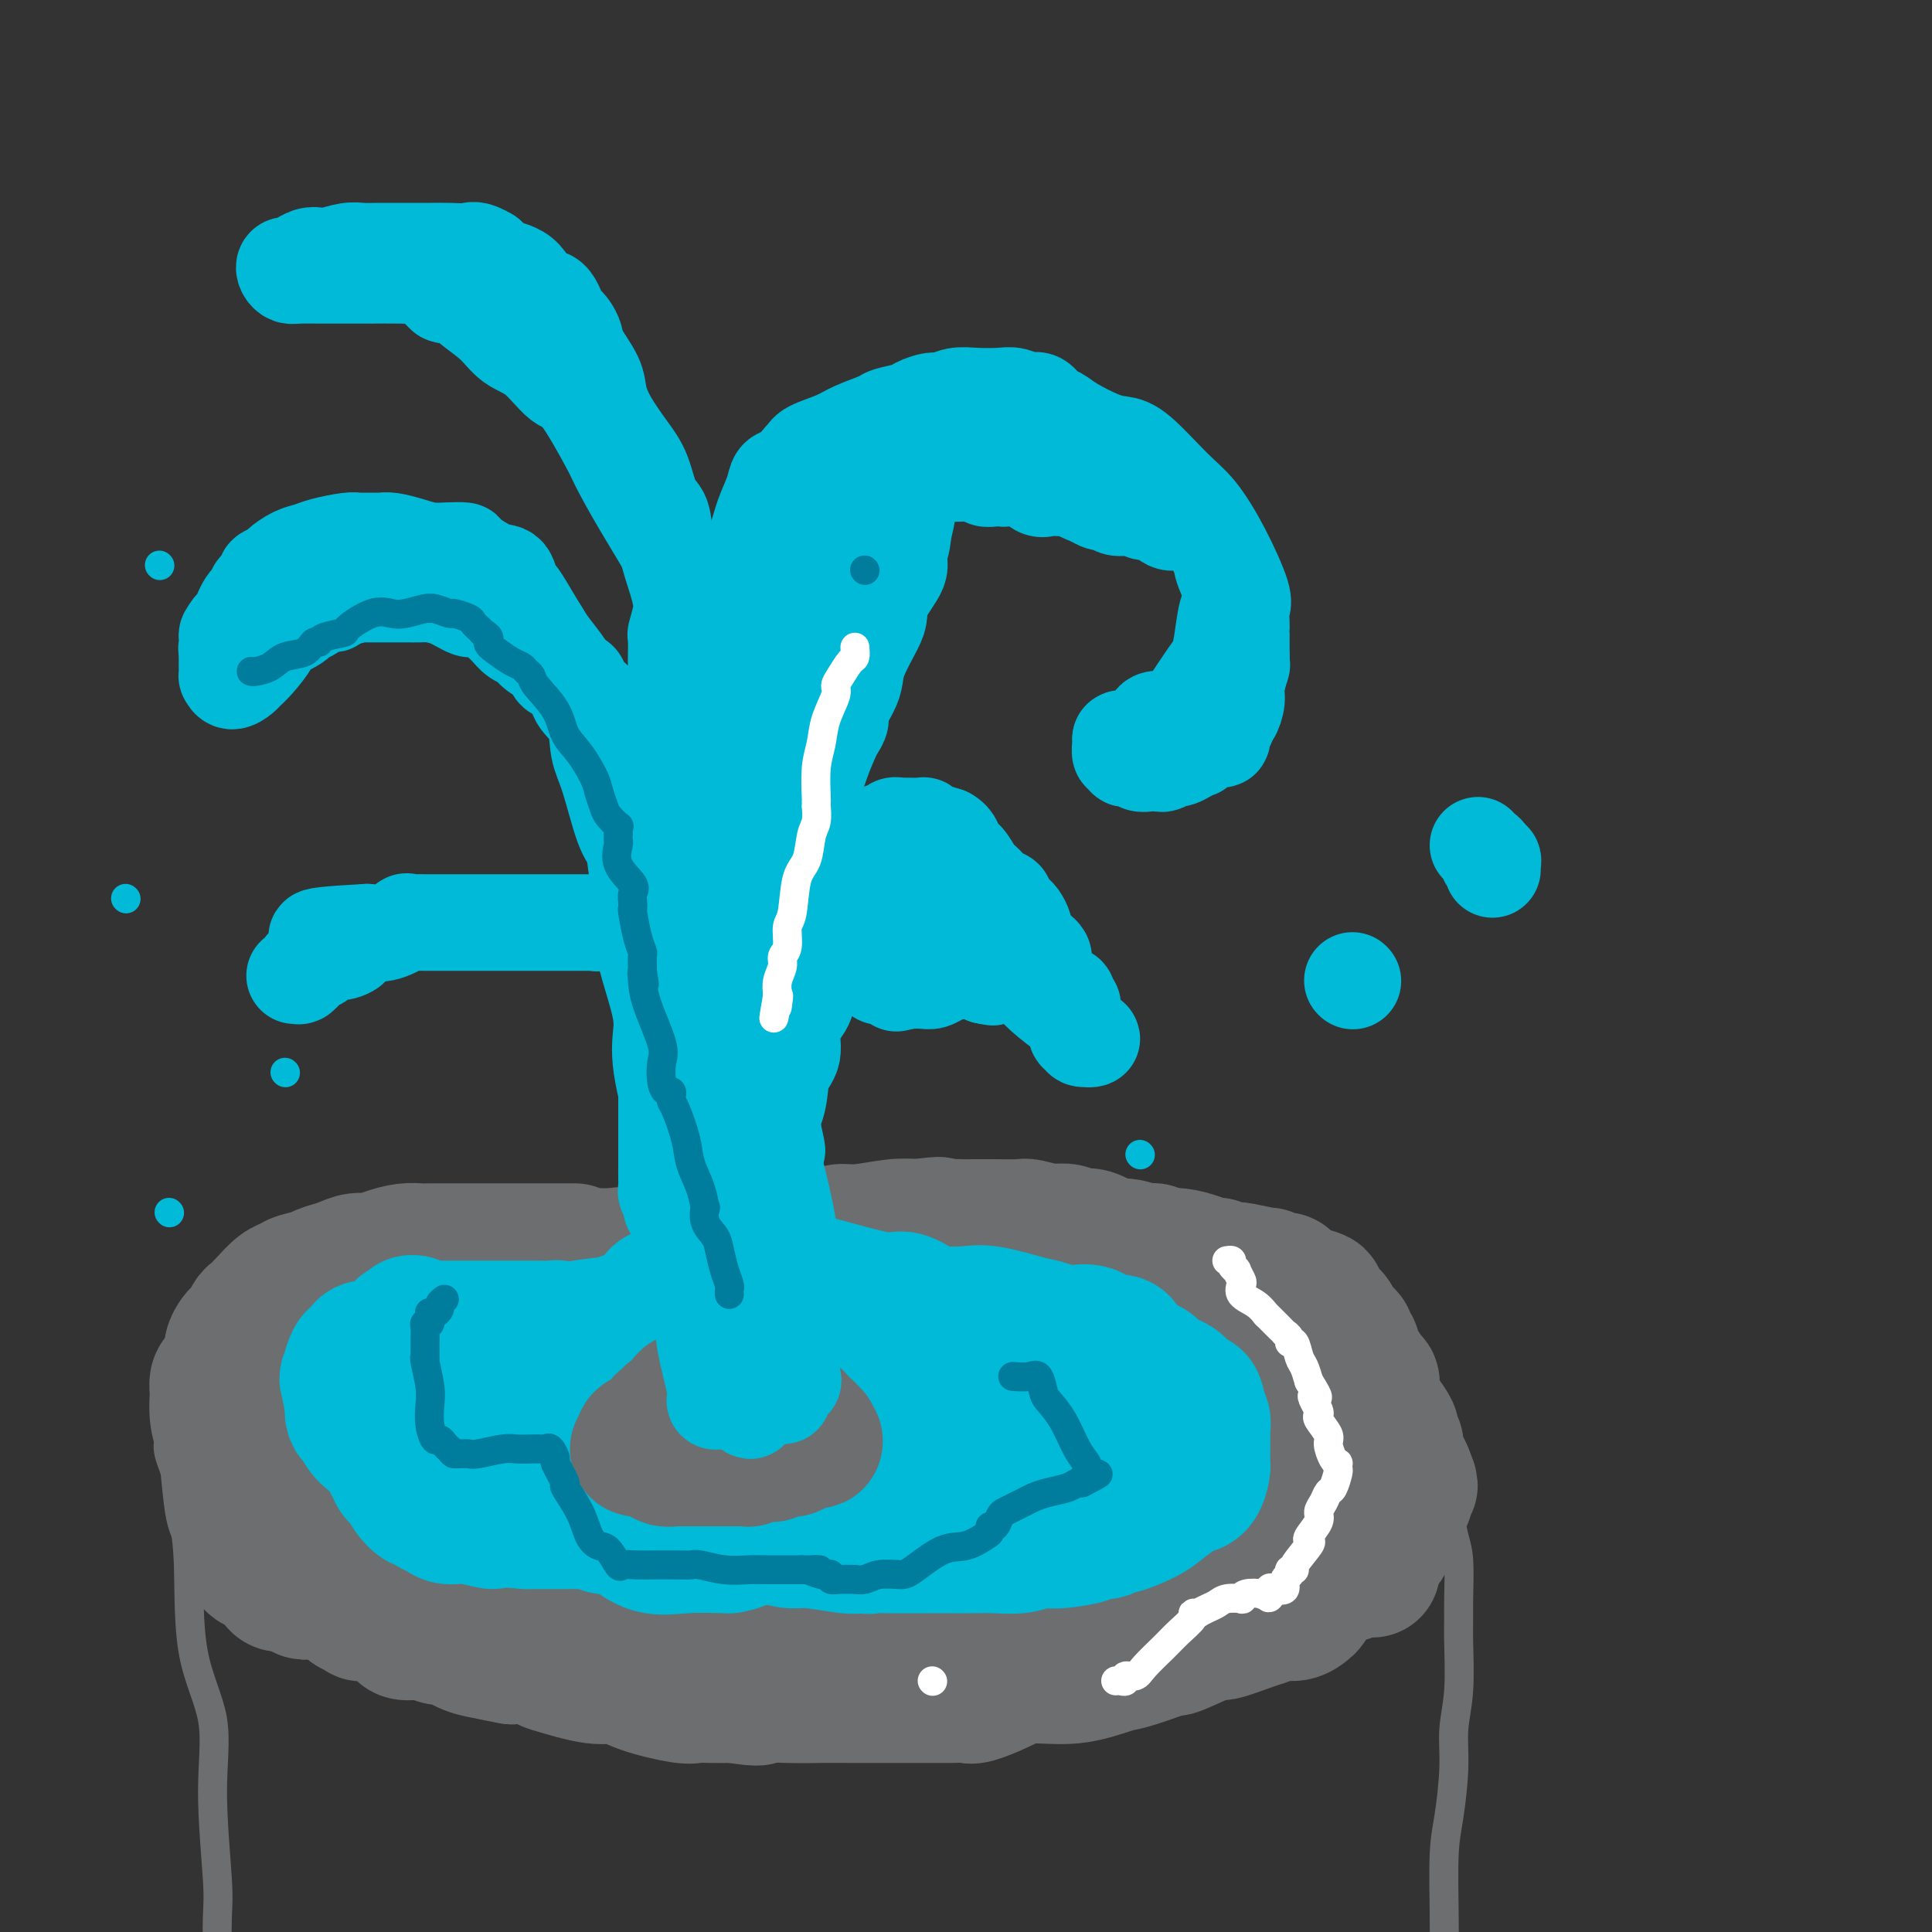 <svg viewBox='0 0 400 400' version='1.1' xmlns='http://www.w3.org/2000/svg' xmlns:xlink='http://www.w3.org/1999/xlink'><rect x="0" y="0" width="400" height="400" fill="#333333" stroke="none"/><g fill='none' stroke='#6D6E70' stroke-width='28' stroke-linecap='round' stroke-linejoin='round'><path d='M119,259c-0.364,0.000 -0.727,0.000 -1,0c-0.273,-0.000 -0.455,-0.000 -1,0c-0.545,0.000 -1.452,0.000 -2,0c-0.548,-0.000 -0.738,-0.000 -1,0c-0.262,0.000 -0.597,0.000 -2,0c-1.403,-0.000 -3.873,-0.000 -5,0c-1.127,0.000 -0.910,0.000 -2,0c-1.090,-0.000 -3.485,-0.000 -5,0c-1.515,0.000 -2.149,0.000 -3,0c-0.851,-0.000 -1.921,-0.001 -3,0c-1.079,0.001 -2.169,0.003 -3,0c-0.831,-0.003 -1.405,-0.011 -2,0c-0.595,0.011 -1.212,0.041 -2,0c-0.788,-0.041 -1.747,-0.152 -3,0c-1.253,0.152 -2.800,0.565 -4,1c-1.200,0.435 -2.054,0.890 -3,1c-0.946,0.110 -1.986,-0.124 -3,0c-1.014,0.124 -2.004,0.607 -3,1c-0.996,0.393 -1.998,0.697 -3,1'/><path d='M68,263c-2.712,0.799 -1.493,0.798 -2,1c-0.507,0.202 -2.741,0.607 -4,1c-1.259,0.393 -1.542,0.773 -2,1c-0.458,0.227 -1.092,0.302 -2,1c-0.908,0.698 -2.089,2.018 -3,3c-0.911,0.982 -1.553,1.624 -2,2c-0.447,0.376 -0.698,0.485 -1,1c-0.302,0.515 -0.654,1.435 -1,2c-0.346,0.565 -0.684,0.775 -1,1c-0.316,0.225 -0.609,0.466 -1,1c-0.391,0.534 -0.879,1.360 -1,2c-0.121,0.640 0.125,1.093 0,2c-0.125,0.907 -0.622,2.268 -1,3c-0.378,0.732 -0.638,0.835 -1,1c-0.362,0.165 -0.826,0.393 -1,1c-0.174,0.607 -0.058,1.595 0,2c0.058,0.405 0.057,0.228 0,1c-0.057,0.772 -0.170,2.495 0,4c0.170,1.505 0.623,2.794 1,4c0.377,1.206 0.678,2.329 1,5c0.322,2.671 0.664,6.890 1,9c0.336,2.110 0.667,2.110 1,3c0.333,0.890 0.669,2.671 1,4c0.331,1.329 0.656,2.205 1,3c0.344,0.795 0.707,1.509 1,2c0.293,0.491 0.515,0.758 1,1c0.485,0.242 1.232,0.460 2,1c0.768,0.540 1.556,1.402 2,2c0.444,0.598 0.543,0.930 1,1c0.457,0.070 1.274,-0.123 2,0c0.726,0.123 1.363,0.561 2,1'/><path d='M62,329c1.771,1.238 0.697,0.331 1,0c0.303,-0.331 1.982,-0.088 3,0c1.018,0.088 1.376,0.019 2,0c0.624,-0.019 1.514,0.010 2,0c0.486,-0.010 0.566,-0.059 1,0c0.434,0.059 1.220,0.227 2,0c0.780,-0.227 1.554,-0.847 2,-1c0.446,-0.153 0.564,0.163 1,0c0.436,-0.163 1.191,-0.805 2,-1c0.809,-0.195 1.673,0.056 2,0c0.327,-0.056 0.117,-0.418 1,0c0.883,0.418 2.859,1.616 4,2c1.141,0.384 1.446,-0.047 3,1c1.554,1.047 4.357,3.572 7,5c2.643,1.428 5.126,1.758 6,2c0.874,0.242 0.140,0.394 1,1c0.860,0.606 3.314,1.665 5,2c1.686,0.335 2.604,-0.054 3,0c0.396,0.054 0.271,0.550 1,1c0.729,0.450 2.313,0.853 4,1c1.687,0.147 3.478,0.040 5,0c1.522,-0.040 2.773,-0.011 4,0c1.227,0.011 2.428,0.003 4,0c1.572,-0.003 3.516,-0.002 5,0c1.484,0.002 2.507,0.004 3,0c0.493,-0.004 0.455,-0.015 2,0c1.545,0.015 4.674,0.057 7,0c2.326,-0.057 3.850,-0.211 6,0c2.150,0.211 4.925,0.788 9,1c4.075,0.212 9.450,0.061 12,0c2.550,-0.061 2.275,-0.030 2,0'/><path d='M174,343c9.373,0.138 3.304,-0.019 2,0c-1.304,0.019 2.156,0.212 3,0c0.844,-0.212 -0.929,-0.830 1,-1c1.929,-0.170 7.560,0.108 12,0c4.440,-0.108 7.689,-0.602 10,-1c2.311,-0.398 3.683,-0.698 7,-1c3.317,-0.302 8.580,-0.604 11,-1c2.420,-0.396 1.996,-0.884 2,-1c0.004,-0.116 0.436,0.141 2,0c1.564,-0.141 4.260,-0.681 6,-1c1.740,-0.319 2.522,-0.417 5,-1c2.478,-0.583 6.650,-1.652 9,-2c2.350,-0.348 2.876,0.023 4,0c1.124,-0.023 2.845,-0.440 5,-1c2.155,-0.560 4.744,-1.263 7,-2c2.256,-0.737 4.179,-1.508 6,-2c1.821,-0.492 3.539,-0.706 5,-1c1.461,-0.294 2.665,-0.667 4,-1c1.335,-0.333 2.803,-0.625 4,-1c1.197,-0.375 2.125,-0.833 3,-1c0.875,-0.167 1.699,-0.045 2,0c0.301,0.045 0.081,0.012 0,0c-0.081,-0.012 -0.023,-0.003 0,0c0.023,0.003 0.012,0.002 0,0'/><path d='M230,258c0.402,0.415 0.804,0.829 1,1c0.196,0.171 0.185,0.098 1,0c0.815,-0.098 2.455,-0.222 3,0c0.545,0.222 -0.004,0.792 0,1c0.004,0.208 0.563,0.056 1,0c0.437,-0.056 0.752,-0.016 1,0c0.248,0.016 0.429,0.007 1,0c0.571,-0.007 1.532,-0.012 2,0c0.468,0.012 0.441,0.041 1,0c0.559,-0.041 1.702,-0.151 3,0c1.298,0.151 2.751,0.563 4,1c1.249,0.437 2.295,0.901 3,1c0.705,0.099 1.069,-0.166 1,0c-0.069,0.166 -0.572,0.761 0,1c0.572,0.239 2.218,0.120 3,0c0.782,-0.120 0.698,-0.242 2,0c1.302,0.242 3.989,0.849 5,1c1.011,0.151 0.346,-0.154 0,0c-0.346,0.154 -0.373,0.767 0,1c0.373,0.233 1.147,0.087 2,0c0.853,-0.087 1.785,-0.116 2,0c0.215,0.116 -0.288,0.377 0,1c0.288,0.623 1.368,1.606 2,2c0.632,0.394 0.816,0.197 1,0'/><path d='M269,268c6.495,1.499 3.232,0.247 2,0c-1.232,-0.247 -0.432,0.510 0,1c0.432,0.490 0.497,0.712 1,1c0.503,0.288 1.444,0.640 2,1c0.556,0.360 0.727,0.726 1,1c0.273,0.274 0.646,0.455 1,1c0.354,0.545 0.687,1.456 1,2c0.313,0.544 0.605,0.723 1,1c0.395,0.277 0.892,0.653 1,1c0.108,0.347 -0.173,0.663 0,1c0.173,0.337 0.802,0.693 1,1c0.198,0.307 -0.034,0.564 0,1c0.034,0.436 0.335,1.052 1,2c0.665,0.948 1.695,2.229 2,3c0.305,0.771 -0.116,1.031 0,1c0.116,-0.031 0.769,-0.354 1,0c0.231,0.354 0.041,1.383 0,2c-0.041,0.617 0.066,0.821 0,1c-0.066,0.179 -0.305,0.335 0,1c0.305,0.665 1.154,1.841 2,3c0.846,1.159 1.690,2.301 2,3c0.310,0.699 0.087,0.956 0,1c-0.087,0.044 -0.038,-0.126 0,0c0.038,0.126 0.066,0.547 0,1c-0.066,0.453 -0.225,0.936 0,1c0.225,0.064 0.833,-0.292 1,0c0.167,0.292 -0.109,1.233 0,2c0.109,0.767 0.603,1.362 1,2c0.397,0.638 0.699,1.319 1,2'/><path d='M291,305c1.855,4.506 0.493,1.771 0,1c-0.493,-0.771 -0.117,0.422 0,1c0.117,0.578 -0.024,0.540 0,1c0.024,0.460 0.213,1.419 0,2c-0.213,0.581 -0.827,0.784 -1,1c-0.173,0.216 0.094,0.446 0,1c-0.094,0.554 -0.550,1.431 -1,2c-0.450,0.569 -0.894,0.831 -1,1c-0.106,0.169 0.125,0.245 0,1c-0.125,0.755 -0.606,2.190 -1,3c-0.394,0.810 -0.699,0.995 -1,1c-0.301,0.005 -0.596,-0.172 -1,0c-0.404,0.172 -0.918,0.691 -1,1c-0.082,0.309 0.267,0.408 0,1c-0.267,0.592 -1.151,1.675 -2,2c-0.849,0.325 -1.664,-0.110 -2,0c-0.336,0.110 -0.192,0.766 -1,1c-0.808,0.234 -2.568,0.048 -4,0c-1.432,-0.048 -2.537,0.042 -3,0c-0.463,-0.042 -0.284,-0.218 -1,0c-0.716,0.218 -2.329,0.828 -3,1c-0.671,0.172 -0.402,-0.093 -1,0c-0.598,0.093 -2.063,0.545 -3,1c-0.937,0.455 -1.347,0.912 -2,1c-0.653,0.088 -1.549,-0.194 -2,0c-0.451,0.194 -0.458,0.864 -1,1c-0.542,0.136 -1.620,-0.263 -3,0c-1.380,0.263 -3.064,1.186 -5,2c-1.936,0.814 -4.125,1.518 -6,2c-1.875,0.482 -3.438,0.741 -5,1'/><path d='M240,334c-7.033,1.935 -3.614,1.772 -3,2c0.614,0.228 -1.576,0.848 -2,1c-0.424,0.152 0.917,-0.163 0,0c-0.917,0.163 -4.091,0.804 -6,1c-1.909,0.196 -2.551,-0.053 -3,0c-0.449,0.053 -0.705,0.409 -2,1c-1.295,0.591 -3.629,1.416 -5,2c-1.371,0.584 -1.778,0.926 -3,1c-1.222,0.074 -3.259,-0.120 -5,0c-1.741,0.120 -3.185,0.553 -5,1c-1.815,0.447 -4.001,0.907 -5,1c-0.999,0.093 -0.811,-0.182 -1,0c-0.189,0.182 -0.755,0.819 -3,1c-2.245,0.181 -6.170,-0.095 -9,0c-2.830,0.095 -4.567,0.561 -6,1c-1.433,0.439 -2.564,0.850 -4,1c-1.436,0.150 -3.177,0.040 -4,0c-0.823,-0.040 -0.726,-0.011 -1,0c-0.274,0.011 -0.918,0.003 -3,0c-2.082,-0.003 -5.601,-0.001 -8,0c-2.399,0.001 -3.679,-0.000 -6,0c-2.321,0.000 -5.683,0.001 -8,0c-2.317,-0.001 -3.588,-0.004 -4,0c-0.412,0.004 0.033,0.016 -2,0c-2.033,-0.016 -6.546,-0.059 -9,0c-2.454,0.059 -2.849,0.219 -4,0c-1.151,-0.219 -3.057,-0.815 -5,-1c-1.943,-0.185 -3.923,0.043 -5,0c-1.077,-0.043 -1.252,-0.358 -3,-1c-1.748,-0.642 -5.071,-1.612 -7,-2c-1.929,-0.388 -2.465,-0.194 -3,0'/><path d='M106,343c-4.506,-0.818 -4.273,-0.864 -5,-1c-0.727,-0.136 -2.416,-0.361 -4,-1c-1.584,-0.639 -3.064,-1.691 -4,-2c-0.936,-0.309 -1.327,0.125 -2,0c-0.673,-0.125 -1.629,-0.808 -3,-1c-1.371,-0.192 -3.158,0.107 -4,0c-0.842,-0.107 -0.741,-0.621 -1,-1c-0.259,-0.379 -0.880,-0.623 -1,-1c-0.120,-0.377 0.261,-0.886 0,-1c-0.261,-0.114 -1.165,0.167 -2,0c-0.835,-0.167 -1.600,-0.781 -2,-1c-0.400,-0.219 -0.436,-0.044 -1,0c-0.564,0.044 -1.656,-0.043 -2,0c-0.344,0.043 0.062,0.215 0,0c-0.062,-0.215 -0.590,-0.817 -1,-1c-0.410,-0.183 -0.702,0.053 -1,0c-0.298,-0.053 -0.601,-0.397 -1,-1c-0.399,-0.603 -0.895,-1.466 -1,-2c-0.105,-0.534 0.182,-0.738 0,-1c-0.182,-0.262 -0.832,-0.582 -1,-1c-0.168,-0.418 0.147,-0.934 0,-1c-0.147,-0.066 -0.757,0.319 -1,0c-0.243,-0.319 -0.121,-1.341 0,-2c0.121,-0.659 0.240,-0.954 0,-1c-0.240,-0.046 -0.838,0.157 -1,0c-0.162,-0.157 0.112,-0.674 0,-1c-0.112,-0.326 -0.610,-0.460 -1,-1c-0.390,-0.540 -0.672,-1.485 -1,-2c-0.328,-0.515 -0.704,-0.600 -1,-1c-0.296,-0.400 -0.513,-1.114 -1,-2c-0.487,-0.886 -1.243,-1.943 -2,-3'/><path d='M62,314c-1.950,-3.244 -0.326,-1.353 0,-1c0.326,0.353 -0.645,-0.831 -1,-2c-0.355,-1.169 -0.095,-2.322 0,-3c0.095,-0.678 0.026,-0.881 0,-1c-0.026,-0.119 -0.007,-0.153 0,-1c0.007,-0.847 0.002,-2.505 0,-3c-0.002,-0.495 -0.000,0.173 0,0c0.000,-0.173 0.000,-1.187 0,-2c-0.000,-0.813 0.000,-1.425 0,-2c-0.000,-0.575 -0.001,-1.112 0,-2c0.001,-0.888 0.004,-2.125 0,-3c-0.004,-0.875 -0.015,-1.386 0,-2c0.015,-0.614 0.057,-1.329 0,-2c-0.057,-0.671 -0.212,-1.297 0,-2c0.212,-0.703 0.793,-1.484 1,-2c0.207,-0.516 0.041,-0.769 0,-1c-0.041,-0.231 0.044,-0.441 0,-1c-0.044,-0.559 -0.218,-1.466 0,-2c0.218,-0.534 0.828,-0.695 1,-1c0.172,-0.305 -0.095,-0.755 0,-1c0.095,-0.245 0.553,-0.284 1,0c0.447,0.284 0.883,0.890 1,1c0.117,0.110 -0.084,-0.278 0,0c0.084,0.278 0.453,1.222 1,2c0.547,0.778 1.274,1.389 2,2'/><path d='M68,285c0.554,1.191 -0.063,1.669 0,3c0.063,1.331 0.804,3.517 1,5c0.196,1.483 -0.154,2.264 0,4c0.154,1.736 0.811,4.426 1,6c0.189,1.574 -0.092,2.030 0,3c0.092,0.970 0.555,2.453 1,4c0.445,1.547 0.872,3.158 1,4c0.128,0.842 -0.043,0.915 0,1c0.043,0.085 0.300,0.183 1,1c0.700,0.817 1.843,2.352 2,3c0.157,0.648 -0.671,0.407 0,1c0.671,0.593 2.840,2.018 4,3c1.160,0.982 1.310,1.520 2,2c0.690,0.480 1.921,0.901 3,2c1.079,1.099 2.007,2.876 3,4c0.993,1.124 2.051,1.595 3,2c0.949,0.405 1.791,0.743 3,1c1.209,0.257 2.787,0.434 4,1c1.213,0.566 2.063,1.522 3,2c0.937,0.478 1.961,0.480 3,1c1.039,0.520 2.094,1.559 3,2c0.906,0.441 1.663,0.285 3,1c1.337,0.715 3.256,2.302 4,3c0.744,0.698 0.314,0.506 2,1c1.686,0.494 5.487,1.673 8,2c2.513,0.327 3.739,-0.200 5,0c1.261,0.200 2.559,1.125 5,2c2.441,0.875 6.025,1.698 8,2c1.975,0.302 2.339,0.081 3,0c0.661,-0.081 1.617,-0.023 3,0c1.383,0.023 3.191,0.012 5,0'/><path d='M152,351c6.899,1.083 4.645,0.290 5,0c0.355,-0.290 3.317,-0.078 6,0c2.683,0.078 5.087,0.021 7,0c1.913,-0.021 3.337,-0.005 6,0c2.663,0.005 6.566,0.001 9,0c2.434,-0.001 3.398,0.001 5,0c1.602,-0.001 3.841,-0.006 5,0c1.159,0.006 1.236,0.022 2,0c0.764,-0.022 2.213,-0.081 3,0c0.787,0.081 0.910,0.302 2,0c1.090,-0.302 3.146,-1.127 5,-2c1.854,-0.873 3.507,-1.795 6,-2c2.493,-0.205 5.825,0.308 9,0c3.175,-0.308 6.192,-1.438 8,-2c1.808,-0.562 2.405,-0.555 4,-1c1.595,-0.445 4.187,-1.343 6,-2c1.813,-0.657 2.846,-1.073 3,-1c0.154,0.073 -0.570,0.633 1,0c1.570,-0.633 5.435,-2.461 7,-3c1.565,-0.539 0.832,0.210 2,0c1.168,-0.210 4.239,-1.380 6,-2c1.761,-0.620 2.212,-0.690 3,-1c0.788,-0.310 1.914,-0.860 3,-1c1.086,-0.140 2.132,0.130 3,0c0.868,-0.130 1.557,-0.661 2,-1c0.443,-0.339 0.641,-0.484 1,-1c0.359,-0.516 0.881,-1.401 1,-2c0.119,-0.599 -0.164,-0.913 0,-1c0.164,-0.087 0.775,0.054 1,0c0.225,-0.054 0.064,-0.301 0,-1c-0.064,-0.699 -0.032,-1.849 0,-3'/><path d='M273,325c0.774,-1.745 0.207,-1.608 0,-2c-0.207,-0.392 -0.056,-1.312 0,-2c0.056,-0.688 0.015,-1.144 0,-2c-0.015,-0.856 -0.004,-2.113 0,-3c0.004,-0.887 0.001,-1.403 0,-2c-0.001,-0.597 -0.001,-1.274 0,-2c0.001,-0.726 0.001,-1.499 0,-2c-0.001,-0.501 -0.004,-0.729 0,-1c0.004,-0.271 0.015,-0.585 0,-1c-0.015,-0.415 -0.055,-0.933 0,-1c0.055,-0.067 0.207,0.315 0,0c-0.207,-0.315 -0.772,-1.329 -1,-2c-0.228,-0.671 -0.117,-1.000 0,-2c0.117,-1.000 0.241,-2.673 0,-4c-0.241,-1.327 -0.849,-2.310 -1,-3c-0.151,-0.690 0.153,-1.087 0,-3c-0.153,-1.913 -0.763,-5.340 -1,-7c-0.237,-1.660 -0.102,-1.551 0,-2c0.102,-0.449 0.172,-1.455 0,-2c-0.172,-0.545 -0.585,-0.628 -1,-1c-0.415,-0.372 -0.833,-1.031 -1,-2c-0.167,-0.969 -0.083,-2.246 0,-3c0.083,-0.754 0.164,-0.986 0,-1c-0.164,-0.014 -0.572,0.189 -1,0c-0.428,-0.189 -0.874,-0.769 -1,-1c-0.126,-0.231 0.069,-0.114 0,0c-0.069,0.114 -0.403,0.223 -1,0c-0.597,-0.223 -1.456,-0.778 -2,-1c-0.544,-0.222 -0.772,-0.111 -1,0'/><path d='M262,273c-1.377,-1.392 -0.821,-0.373 -1,0c-0.179,0.373 -1.094,0.100 -2,0c-0.906,-0.100 -1.802,-0.026 -2,0c-0.198,0.026 0.303,0.003 0,0c-0.303,-0.003 -1.409,0.013 -2,0c-0.591,-0.013 -0.668,-0.055 -1,0c-0.332,0.055 -0.920,0.207 -1,0c-0.080,-0.207 0.348,-0.772 0,-1c-0.348,-0.228 -1.473,-0.117 -2,0c-0.527,0.117 -0.455,0.242 -1,0c-0.545,-0.242 -1.706,-0.849 -2,-1c-0.294,-0.151 0.278,0.156 0,0c-0.278,-0.156 -1.407,-0.774 -2,-1c-0.593,-0.226 -0.651,-0.061 -1,0c-0.349,0.061 -0.991,0.016 -1,0c-0.009,-0.016 0.613,-0.004 1,0c0.387,0.004 0.539,0.001 1,0c0.461,-0.001 1.230,-0.001 2,0'/><path d='M248,270c0.757,-0.018 1.149,-0.063 2,0c0.851,0.063 2.161,0.234 3,1c0.839,0.766 1.205,2.128 2,3c0.795,0.872 2.018,1.253 3,2c0.982,0.747 1.724,1.862 3,3c1.276,1.138 3.087,2.301 4,4c0.913,1.699 0.928,3.933 2,6c1.072,2.067 3.201,3.967 4,5c0.799,1.033 0.266,1.199 0,2c-0.266,0.801 -0.267,2.238 0,3c0.267,0.762 0.800,0.848 1,1c0.200,0.152 0.067,0.370 0,1c-0.067,0.630 -0.069,1.671 0,2c0.069,0.329 0.209,-0.054 0,0c-0.209,0.054 -0.767,0.544 -1,1c-0.233,0.456 -0.142,0.877 0,1c0.142,0.123 0.334,-0.051 0,0c-0.334,0.051 -1.193,0.328 -2,1c-0.807,0.672 -1.562,1.739 -2,2c-0.438,0.261 -0.560,-0.282 -1,0c-0.440,0.282 -1.198,1.391 -2,2c-0.802,0.609 -1.648,0.719 -2,1c-0.352,0.281 -0.210,0.733 -1,1c-0.790,0.267 -2.513,0.348 -4,1c-1.487,0.652 -2.739,1.874 -4,3c-1.261,1.126 -2.529,2.154 -4,4c-1.471,1.846 -3.143,4.508 -4,6c-0.857,1.492 -0.900,1.812 -1,2c-0.100,0.188 -0.258,0.243 -1,1c-0.742,0.757 -2.069,2.216 -3,3c-0.931,0.784 -1.465,0.892 -2,1'/><path d='M238,333c-2.827,2.648 -2.395,0.769 -3,0c-0.605,-0.769 -2.247,-0.428 -4,0c-1.753,0.428 -3.616,0.941 -5,1c-1.384,0.059 -2.288,-0.338 -4,0c-1.712,0.338 -4.232,1.411 -6,2c-1.768,0.589 -2.784,0.694 -6,1c-3.216,0.306 -8.632,0.814 -12,1c-3.368,0.186 -4.688,0.051 -7,0c-2.312,-0.051 -5.616,-0.017 -9,0c-3.384,0.017 -6.849,0.017 -10,0c-3.151,-0.017 -5.990,-0.051 -8,0c-2.010,0.051 -3.192,0.186 -6,0c-2.808,-0.186 -7.243,-0.692 -10,-1c-2.757,-0.308 -3.835,-0.419 -6,-1c-2.165,-0.581 -5.417,-1.634 -8,-2c-2.583,-0.366 -4.497,-0.046 -6,0c-1.503,0.046 -2.596,-0.182 -5,-1c-2.404,-0.818 -6.119,-2.225 -8,-3c-1.881,-0.775 -1.928,-0.916 -3,-1c-1.072,-0.084 -3.171,-0.111 -5,-1c-1.829,-0.889 -3.390,-2.640 -5,-3c-1.610,-0.360 -3.270,0.673 -5,0c-1.730,-0.673 -3.531,-3.050 -5,-4c-1.469,-0.950 -2.608,-0.472 -4,-1c-1.392,-0.528 -3.039,-2.061 -4,-3c-0.961,-0.939 -1.238,-1.284 -2,-2c-0.762,-0.716 -2.011,-1.802 -3,-3c-0.989,-1.198 -1.719,-2.507 -2,-4c-0.281,-1.493 -0.114,-3.171 0,-4c0.114,-0.829 0.175,-0.808 0,-2c-0.175,-1.192 -0.588,-3.596 -1,-6'/><path d='M76,296c-0.139,-2.429 0.014,-2.501 0,-3c-0.014,-0.499 -0.196,-1.424 0,-3c0.196,-1.576 0.770,-3.802 1,-5c0.230,-1.198 0.117,-1.366 0,-2c-0.117,-0.634 -0.238,-1.732 0,-2c0.238,-0.268 0.837,0.296 1,0c0.163,-0.296 -0.108,-1.452 0,-2c0.108,-0.548 0.596,-0.489 1,-1c0.404,-0.511 0.725,-1.591 1,-2c0.275,-0.409 0.503,-0.148 1,0c0.497,0.148 1.263,0.184 2,0c0.737,-0.184 1.446,-0.589 2,-1c0.554,-0.411 0.953,-0.827 2,-1c1.047,-0.173 2.740,-0.102 4,0c1.260,0.102 2.085,0.233 3,0c0.915,-0.233 1.919,-0.832 3,-1c1.081,-0.168 2.241,0.096 3,0c0.759,-0.096 1.119,-0.552 2,-1c0.881,-0.448 2.282,-0.887 3,-1c0.718,-0.113 0.751,0.098 1,0c0.249,-0.098 0.712,-0.507 2,-1c1.288,-0.493 3.399,-1.070 5,-2c1.601,-0.930 2.692,-2.215 4,-3c1.308,-0.785 2.833,-1.072 5,-2c2.167,-0.928 4.976,-2.497 6,-3c1.024,-0.503 0.264,0.061 1,0c0.736,-0.061 2.967,-0.747 4,-1c1.033,-0.253 0.866,-0.072 1,0c0.134,0.072 0.567,0.036 1,0'/><path d='M135,259c5.580,-2.165 2.031,-0.577 1,0c-1.031,0.577 0.457,0.143 1,0c0.543,-0.143 0.140,0.004 0,0c-0.140,-0.004 -0.016,-0.159 0,0c0.016,0.159 -0.074,0.631 0,1c0.074,0.369 0.312,0.635 0,1c-0.312,0.365 -1.175,0.830 -2,1c-0.825,0.170 -1.612,0.047 -2,0c-0.388,-0.047 -0.378,-0.017 -1,0c-0.622,0.017 -1.875,0.020 -3,0c-1.125,-0.020 -2.122,-0.062 -3,0c-0.878,0.062 -1.639,0.227 -2,0c-0.361,-0.227 -0.323,-0.845 -1,-1c-0.677,-0.155 -2.069,0.155 -3,0c-0.931,-0.155 -1.402,-0.774 -2,-1c-0.598,-0.226 -1.322,-0.061 -2,0c-0.678,0.061 -1.309,0.016 -2,0c-0.691,-0.016 -1.442,-0.004 -2,0c-0.558,0.004 -0.923,0.001 -1,0c-0.077,-0.001 0.133,-0.000 0,0c-0.133,0.000 -0.609,0.000 -1,0c-0.391,-0.000 -0.695,-0.000 -1,0'/><path d='M109,260c-3.401,-0.309 0.095,-0.083 2,0c1.905,0.083 2.217,0.022 3,0c0.783,-0.022 2.036,-0.006 4,0c1.964,0.006 4.638,0.002 6,0c1.362,-0.002 1.413,-0.000 3,0c1.587,0.000 4.711,0.000 6,0c1.289,-0.000 0.745,-0.000 1,0c0.255,0.000 1.310,-0.000 2,0c0.690,0.000 1.016,0.000 1,0c-0.016,-0.000 -0.375,-0.000 0,0c0.375,0.000 1.482,0.000 2,0c0.518,-0.000 0.446,-0.002 1,0c0.554,0.002 1.733,0.007 2,0c0.267,-0.007 -0.378,-0.026 0,0c0.378,0.026 1.779,0.095 4,0c2.221,-0.095 5.262,-0.355 8,-1c2.738,-0.645 5.174,-1.674 7,-2c1.826,-0.326 3.044,0.053 5,0c1.956,-0.053 4.651,-0.536 6,-1c1.349,-0.464 1.351,-0.908 2,-1c0.649,-0.092 1.944,0.167 4,0c2.056,-0.167 4.873,-0.762 7,-1c2.127,-0.238 3.563,-0.119 5,0'/><path d='M190,254c7.265,-0.928 3.428,-0.249 3,0c-0.428,0.249 2.553,0.067 4,0c1.447,-0.067 1.358,-0.018 2,0c0.642,0.018 2.014,0.004 3,0c0.986,-0.004 1.586,0.003 2,0c0.414,-0.003 0.643,-0.015 2,0c1.357,0.015 3.843,0.057 5,0c1.157,-0.057 0.985,-0.213 2,0c1.015,0.213 3.216,0.793 4,1c0.784,0.207 0.151,0.039 0,0c-0.151,-0.039 0.179,0.050 1,0c0.821,-0.050 2.133,-0.239 3,0c0.867,0.239 1.289,0.905 2,1c0.711,0.095 1.710,-0.382 3,0c1.290,0.382 2.872,1.623 4,2c1.128,0.377 1.801,-0.111 3,0c1.199,0.111 2.922,0.822 4,1c1.078,0.178 1.511,-0.175 2,0c0.489,0.175 1.034,0.878 1,1c-0.034,0.122 -0.647,-0.337 0,0c0.647,0.337 2.555,1.468 4,2c1.445,0.532 2.429,0.463 3,1c0.571,0.537 0.730,1.678 1,2c0.270,0.322 0.650,-0.176 1,0c0.350,0.176 0.668,1.026 1,2c0.332,0.974 0.677,2.074 1,3c0.323,0.926 0.622,1.679 1,2c0.378,0.321 0.833,0.210 1,1c0.167,0.790 0.045,2.482 0,3c-0.045,0.518 -0.013,-0.138 0,0c0.013,0.138 0.006,1.069 0,2'/><path d='M253,278c0.618,2.426 0.165,1.991 0,2c-0.165,0.009 -0.040,0.461 0,1c0.040,0.539 -0.003,1.166 0,2c0.003,0.834 0.053,1.876 0,3c-0.053,1.124 -0.210,2.328 0,3c0.210,0.672 0.788,0.810 1,1c0.212,0.190 0.057,0.432 0,1c-0.057,0.568 -0.018,1.461 0,2c0.018,0.539 0.015,0.725 0,1c-0.015,0.275 -0.040,0.639 0,1c0.040,0.361 0.147,0.718 0,1c-0.147,0.282 -0.546,0.491 -1,1c-0.454,0.509 -0.963,1.320 -1,2c-0.037,0.680 0.397,1.228 0,2c-0.397,0.772 -1.627,1.766 -2,2c-0.373,0.234 0.109,-0.293 0,0c-0.109,0.293 -0.811,1.404 -1,2c-0.189,0.596 0.133,0.675 0,1c-0.133,0.325 -0.723,0.895 -1,1c-0.277,0.105 -0.242,-0.255 -1,0c-0.758,0.255 -2.309,1.125 -3,2c-0.691,0.875 -0.523,1.755 -1,2c-0.477,0.245 -1.600,-0.146 -2,0c-0.400,0.146 -0.078,0.827 -1,1c-0.922,0.173 -3.087,-0.164 -4,0c-0.913,0.164 -0.574,0.829 -1,1c-0.426,0.171 -1.617,-0.150 -2,0c-0.383,0.150 0.042,0.772 0,1c-0.042,0.228 -0.550,0.061 -1,0c-0.450,-0.061 -0.843,-0.018 -1,0c-0.157,0.018 -0.079,0.009 0,0'/></g>
<g fill='none' stroke='#00BAD8' stroke-width='28' stroke-linecap='round' stroke-linejoin='round'><path d='M122,281c-0.171,0.083 -0.341,0.166 -1,0c-0.659,-0.166 -1.806,-0.580 -4,-1c-2.194,-0.420 -5.434,-0.844 -7,-1c-1.566,-0.156 -1.459,-0.042 -2,0c-0.541,0.042 -1.730,0.012 -3,0c-1.270,-0.012 -2.622,-0.007 -4,0c-1.378,0.007 -2.783,0.016 -4,0c-1.217,-0.016 -2.245,-0.057 -4,0c-1.755,0.057 -4.235,0.210 -6,0c-1.765,-0.210 -2.814,-0.784 -3,-1c-0.186,-0.216 0.490,-0.073 0,0c-0.490,0.073 -2.146,0.075 -3,0c-0.854,-0.075 -0.908,-0.226 -1,0c-0.092,0.226 -0.224,0.831 -1,1c-0.776,0.169 -2.197,-0.098 -3,0c-0.803,0.098 -0.989,0.559 -1,1c-0.011,0.441 0.154,0.861 0,1c-0.154,0.139 -0.627,-0.001 -1,0c-0.373,0.001 -0.646,0.145 -1,1c-0.354,0.855 -0.788,2.423 -1,3c-0.212,0.577 -0.204,0.165 0,1c0.204,0.835 0.602,2.918 1,5'/><path d='M73,291c-0.300,2.391 0.450,2.369 1,3c0.550,0.631 0.901,1.914 2,3c1.099,1.086 2.945,1.976 4,3c1.055,1.024 1.317,2.184 2,3c0.683,0.816 1.785,1.290 3,2c1.215,0.710 2.544,1.655 4,2c1.456,0.345 3.041,0.088 4,0c0.959,-0.088 1.292,-0.009 2,0c0.708,0.009 1.789,-0.052 2,0c0.211,0.052 -0.449,0.217 0,0c0.449,-0.217 2.009,-0.814 3,-1c0.991,-0.186 1.415,0.041 2,0c0.585,-0.041 1.333,-0.349 2,-1c0.667,-0.651 1.255,-1.646 2,-2c0.745,-0.354 1.648,-0.067 3,0c1.352,0.067 3.151,-0.088 5,0c1.849,0.088 3.746,0.417 5,1c1.254,0.583 1.864,1.421 3,2c1.136,0.579 2.797,0.899 4,1c1.203,0.101 1.949,-0.019 3,0c1.051,0.019 2.409,0.176 4,1c1.591,0.824 3.417,2.314 5,3c1.583,0.686 2.923,0.569 5,1c2.077,0.431 4.891,1.412 7,2c2.109,0.588 3.512,0.784 4,1c0.488,0.216 0.060,0.454 1,1c0.940,0.546 3.249,1.400 5,2c1.751,0.600 2.944,0.944 4,1c1.056,0.056 1.977,-0.177 4,0c2.023,0.177 5.150,0.765 7,1c1.850,0.235 2.425,0.118 3,0'/><path d='M178,320c3.009,0.309 1.532,0.083 2,0c0.468,-0.083 2.881,-0.022 4,0c1.119,0.022 0.946,0.006 2,0c1.054,-0.006 3.337,-0.002 5,0c1.663,0.002 2.706,0.002 3,0c0.294,-0.002 -0.161,-0.004 1,0c1.161,0.004 3.938,0.016 6,0c2.062,-0.016 3.408,-0.060 5,0c1.592,0.060 3.430,0.223 5,0c1.570,-0.223 2.872,-0.830 4,-1c1.128,-0.170 2.081,0.099 4,0c1.919,-0.099 4.804,-0.567 6,-1c1.196,-0.433 0.702,-0.832 1,-1c0.298,-0.168 1.389,-0.104 2,0c0.611,0.104 0.742,0.247 1,0c0.258,-0.247 0.643,-0.886 1,-1c0.357,-0.114 0.686,0.295 2,0c1.314,-0.295 3.612,-1.295 5,-2c1.388,-0.705 1.864,-1.114 3,-2c1.136,-0.886 2.931,-2.250 4,-3c1.069,-0.750 1.411,-0.885 2,-1c0.589,-0.115 1.426,-0.209 2,-1c0.574,-0.791 0.886,-2.278 1,-3c0.114,-0.722 0.030,-0.679 0,-1c-0.030,-0.321 -0.007,-1.007 0,-2c0.007,-0.993 -0.002,-2.293 0,-3c0.002,-0.707 0.014,-0.822 0,-1c-0.014,-0.178 -0.055,-0.419 0,-1c0.055,-0.581 0.207,-1.503 0,-2c-0.207,-0.497 -0.773,-0.571 -1,-1c-0.227,-0.429 -0.113,-1.215 0,-2'/><path d='M248,291c-0.392,-2.545 -1.373,-0.907 -2,-1c-0.627,-0.093 -0.901,-1.918 -2,-3c-1.099,-1.082 -3.022,-1.423 -4,-2c-0.978,-0.577 -1.013,-1.392 -2,-2c-0.987,-0.608 -2.928,-1.011 -4,-2c-1.072,-0.989 -1.274,-2.565 -2,-3c-0.726,-0.435 -1.976,0.273 -3,0c-1.024,-0.273 -1.824,-1.525 -3,-2c-1.176,-0.475 -2.730,-0.173 -4,0c-1.270,0.173 -2.256,0.218 -3,0c-0.744,-0.218 -1.245,-0.699 -2,-1c-0.755,-0.301 -1.765,-0.422 -4,-1c-2.235,-0.578 -5.694,-1.613 -8,-2c-2.306,-0.387 -3.459,-0.125 -5,0c-1.541,0.125 -3.469,0.114 -5,0c-1.531,-0.114 -2.664,-0.331 -4,-1c-1.336,-0.669 -2.876,-1.791 -4,-2c-1.124,-0.209 -1.831,0.494 -5,0c-3.169,-0.494 -8.799,-2.185 -12,-3c-3.201,-0.815 -3.972,-0.754 -6,-1c-2.028,-0.246 -5.314,-0.798 -7,-1c-1.686,-0.202 -1.772,-0.052 -2,0c-0.228,0.052 -0.597,0.008 -2,0c-1.403,-0.008 -3.841,0.021 -5,0c-1.159,-0.021 -1.039,-0.093 -2,0c-0.961,0.093 -3.003,0.351 -4,1c-0.997,0.649 -0.950,1.688 -1,2c-0.050,0.312 -0.199,-0.102 -1,0c-0.801,0.102 -2.254,0.720 -3,1c-0.746,0.280 -0.785,0.223 -1,1c-0.215,0.777 -0.608,2.389 -1,4'/><path d='M135,273c-1.501,1.744 -1.753,2.104 -2,3c-0.247,0.896 -0.487,2.329 -1,4c-0.513,1.671 -1.298,3.579 -1,5c0.298,1.421 1.681,2.356 2,3c0.319,0.644 -0.425,0.996 0,2c0.425,1.004 2.019,2.661 3,4c0.981,1.339 1.348,2.360 2,3c0.652,0.640 1.588,0.900 3,1c1.412,0.100 3.300,0.040 4,0c0.700,-0.040 0.213,-0.059 1,0c0.787,0.059 2.847,0.195 4,0c1.153,-0.195 1.399,-0.721 2,-1c0.601,-0.279 1.556,-0.309 3,-1c1.444,-0.691 3.378,-2.041 5,-3c1.622,-0.959 2.934,-1.525 4,-2c1.066,-0.475 1.886,-0.859 4,-1c2.114,-0.141 5.523,-0.040 8,0c2.477,0.040 4.024,0.017 5,0c0.976,-0.017 1.381,-0.029 4,0c2.619,0.029 7.451,0.098 10,0c2.549,-0.098 2.815,-0.362 5,0c2.185,0.362 6.288,1.350 9,2c2.712,0.650 4.031,0.962 5,1c0.969,0.038 1.588,-0.197 3,0c1.412,0.197 3.619,0.826 5,1c1.381,0.174 1.937,-0.108 2,0c0.063,0.108 -0.368,0.606 0,1c0.368,0.394 1.534,0.684 2,1c0.466,0.316 0.233,0.658 0,1'/><path d='M226,297c4.009,1.257 1.032,0.901 0,1c-1.032,0.099 -0.119,0.653 0,1c0.119,0.347 -0.557,0.486 -1,1c-0.443,0.514 -0.653,1.404 -1,2c-0.347,0.596 -0.831,0.899 -1,1c-0.169,0.101 -0.024,-0.001 -1,0c-0.976,0.001 -3.072,0.106 -6,0c-2.928,-0.106 -6.688,-0.424 -9,-1c-2.312,-0.576 -3.176,-1.411 -7,-3c-3.824,-1.589 -10.608,-3.931 -14,-5c-3.392,-1.069 -3.393,-0.864 -4,-1c-0.607,-0.136 -1.819,-0.613 -3,-1c-1.181,-0.387 -2.330,-0.685 -3,-1c-0.670,-0.315 -0.859,-0.647 -1,-1c-0.141,-0.353 -0.233,-0.725 -1,-1c-0.767,-0.275 -2.210,-0.452 -4,-1c-1.790,-0.548 -3.929,-1.467 -6,-2c-2.071,-0.533 -4.075,-0.679 -6,-1c-1.925,-0.321 -3.771,-0.816 -5,-1c-1.229,-0.184 -1.842,-0.057 -2,0c-0.158,0.057 0.137,0.043 0,0c-0.137,-0.043 -0.707,-0.115 -1,0c-0.293,0.115 -0.310,0.415 -1,0c-0.690,-0.415 -2.054,-1.547 -3,-2c-0.946,-0.453 -1.473,-0.226 -2,0'/><path d='M144,282c-10.374,-3.317 -4.810,-1.609 -3,-1c1.810,0.609 -0.133,0.118 -1,0c-0.867,-0.118 -0.659,0.136 -1,0c-0.341,-0.136 -1.233,-0.663 -2,-1c-0.767,-0.337 -1.410,-0.482 -3,-1c-1.590,-0.518 -4.126,-1.407 -6,-2c-1.874,-0.593 -3.085,-0.890 -4,-1c-0.915,-0.110 -1.532,-0.033 -2,0c-0.468,0.033 -0.786,0.023 -1,0c-0.214,-0.023 -0.323,-0.059 -1,0c-0.677,0.059 -1.921,0.212 -3,0c-1.079,-0.212 -1.993,-0.789 -2,-1c-0.007,-0.211 0.893,-0.057 0,0c-0.893,0.057 -3.580,0.015 -5,0c-1.420,-0.015 -1.574,-0.004 -2,0c-0.426,0.004 -1.122,0.001 -2,0c-0.878,-0.001 -1.936,-0.000 -3,0c-1.064,0.000 -2.134,0.000 -3,0c-0.866,-0.000 -1.527,-0.000 -2,0c-0.473,0.000 -0.758,0.000 -1,0c-0.242,-0.000 -0.439,-0.000 -1,0c-0.561,0.000 -1.484,0.001 -2,0c-0.516,-0.001 -0.624,-0.004 -1,0c-0.376,0.004 -1.019,0.014 -2,0c-0.981,-0.014 -2.299,-0.054 -3,0c-0.701,0.054 -0.786,0.200 -1,0c-0.214,-0.200 -0.558,-0.746 -1,-1c-0.442,-0.254 -0.984,-0.215 -1,0c-0.016,0.215 0.492,0.608 1,1'/><path d='M86,275c-5.724,0.020 -1.033,0.569 1,1c2.033,0.431 1.408,0.745 1,1c-0.408,0.255 -0.600,0.450 0,1c0.600,0.550 1.990,1.455 3,2c1.010,0.545 1.638,0.732 2,1c0.362,0.268 0.456,0.619 1,1c0.544,0.381 1.537,0.792 3,1c1.463,0.208 3.396,0.214 5,0c1.604,-0.214 2.877,-0.649 4,-1c1.123,-0.351 2.095,-0.617 3,-1c0.905,-0.383 1.744,-0.884 3,-1c1.256,-0.116 2.930,0.153 4,0c1.070,-0.153 1.538,-0.729 2,-1c0.462,-0.271 0.919,-0.236 2,0c1.081,0.236 2.784,0.674 4,1c1.216,0.326 1.943,0.539 3,1c1.057,0.461 2.443,1.170 4,2c1.557,0.830 3.284,1.780 5,2c1.716,0.220 3.419,-0.291 5,0c1.581,0.291 3.038,1.385 4,2c0.962,0.615 1.428,0.751 2,1c0.572,0.249 1.250,0.611 2,1c0.750,0.389 1.570,0.804 2,1c0.430,0.196 0.468,0.175 1,1c0.532,0.825 1.556,2.498 2,3c0.444,0.502 0.308,-0.168 1,0c0.692,0.168 2.213,1.172 3,2c0.787,0.828 0.840,1.480 1,2c0.160,0.520 0.428,0.909 1,1c0.572,0.091 1.449,-0.117 2,0c0.551,0.117 0.775,0.558 1,1'/><path d='M163,300c3.630,2.499 1.705,1.247 1,1c-0.705,-0.247 -0.189,0.511 0,1c0.189,0.489 0.051,0.710 0,1c-0.051,0.290 -0.014,0.650 0,1c0.014,0.350 0.004,0.689 0,1c-0.004,0.311 -0.001,0.594 0,1c0.001,0.406 -0.001,0.935 0,1c0.001,0.065 0.003,-0.333 0,0c-0.003,0.333 -0.011,1.397 0,2c0.011,0.603 0.043,0.743 0,1c-0.043,0.257 -0.159,0.630 0,1c0.159,0.370 0.595,0.736 0,1c-0.595,0.264 -2.220,0.424 -3,1c-0.780,0.576 -0.714,1.566 -1,2c-0.286,0.434 -0.924,0.312 -2,1c-1.076,0.688 -2.590,2.187 -4,3c-1.410,0.813 -2.717,0.940 -3,1c-0.283,0.060 0.458,0.055 -1,0c-1.458,-0.055 -5.116,-0.159 -8,0c-2.884,0.159 -4.995,0.579 -7,0c-2.005,-0.579 -3.905,-2.159 -5,-3c-1.095,-0.841 -1.384,-0.943 -2,-1c-0.616,-0.057 -1.560,-0.068 -2,0c-0.440,0.068 -0.375,0.214 -1,0c-0.625,-0.214 -1.939,-0.789 -3,-1c-1.061,-0.211 -1.869,-0.056 -2,0c-0.131,0.056 0.415,0.015 0,0c-0.415,-0.015 -1.792,-0.004 -3,0c-1.208,0.004 -2.248,0.001 -3,0c-0.752,-0.001 -1.215,-0.000 -2,0c-0.785,0.000 -1.893,0.000 -3,0'/><path d='M109,315c-7.838,-0.709 -6.432,0.018 -7,0c-0.568,-0.018 -3.108,-0.779 -5,-1c-1.892,-0.221 -3.136,0.100 -4,0c-0.864,-0.100 -1.348,-0.621 -2,-1c-0.652,-0.379 -1.471,-0.617 -2,-1c-0.529,-0.383 -0.766,-0.910 -1,-1c-0.234,-0.090 -0.463,0.256 -1,0c-0.537,-0.256 -1.383,-1.115 -2,-2c-0.617,-0.885 -1.007,-1.795 -1,-2c0.007,-0.205 0.409,0.296 0,0c-0.409,-0.296 -1.630,-1.388 -2,-2c-0.370,-0.612 0.111,-0.743 0,-1c-0.111,-0.257 -0.814,-0.639 -1,-1c-0.186,-0.361 0.144,-0.700 0,-1c-0.144,-0.300 -0.764,-0.560 -1,-1c-0.236,-0.440 -0.088,-1.062 0,-2c0.088,-0.938 0.117,-2.194 0,-3c-0.117,-0.806 -0.379,-1.161 0,-2c0.379,-0.839 1.399,-2.160 2,-3c0.601,-0.840 0.785,-1.197 1,-2c0.215,-0.803 0.462,-2.051 1,-3c0.538,-0.949 1.365,-1.598 2,-2c0.635,-0.402 1.076,-0.556 2,-1c0.924,-0.444 2.332,-1.177 4,-2c1.668,-0.823 3.598,-1.737 5,-2c1.402,-0.263 2.277,0.126 3,0c0.723,-0.126 1.293,-0.766 2,-1c0.707,-0.234 1.550,-0.063 2,0c0.450,0.063 0.506,0.017 1,0c0.494,-0.017 1.427,-0.005 2,0c0.573,0.005 0.787,0.002 1,0'/><path d='M108,278c3.809,-0.868 2.330,-0.037 2,0c-0.330,0.037 0.489,-0.721 1,-1c0.511,-0.279 0.713,-0.079 1,0c0.287,0.079 0.659,0.036 1,0c0.341,-0.036 0.653,-0.065 1,0c0.347,0.065 0.731,0.225 1,0c0.269,-0.225 0.424,-0.833 1,-1c0.576,-0.167 1.575,0.109 2,0c0.425,-0.109 0.278,-0.604 2,-1c1.722,-0.396 5.315,-0.695 7,-1c1.685,-0.305 1.463,-0.618 3,-1c1.537,-0.382 4.832,-0.834 7,-1c2.168,-0.166 3.209,-0.045 4,0c0.791,0.045 1.330,0.015 2,0c0.670,-0.015 1.469,-0.015 2,0c0.531,0.015 0.793,0.045 1,0c0.207,-0.045 0.359,-0.166 1,0c0.641,0.166 1.771,0.618 4,1c2.229,0.382 5.557,0.693 8,1c2.443,0.307 4.002,0.608 6,1c1.998,0.392 4.434,0.875 6,1c1.566,0.125 2.260,-0.106 3,0c0.740,0.106 1.526,0.550 3,1c1.474,0.450 3.638,0.905 5,1c1.362,0.095 1.923,-0.171 3,0c1.077,0.171 2.670,0.778 4,1c1.330,0.222 2.397,0.060 3,0c0.603,-0.060 0.744,-0.017 1,0c0.256,0.017 0.628,0.009 1,0'/><path d='M194,279c8.167,1.167 4.083,0.583 0,0'/></g>
<g fill='none' stroke='#6D6E70' stroke-width='28' stroke-linecap='round' stroke-linejoin='round'><path d='M132,300c0.426,0.121 0.853,0.242 1,0c0.147,-0.242 0.015,-0.848 0,-1c-0.015,-0.152 0.086,0.151 0,0c-0.086,-0.151 -0.359,-0.757 0,-1c0.359,-0.243 1.349,-0.125 2,0c0.651,0.125 0.962,0.255 1,0c0.038,-0.255 -0.197,-0.896 0,-1c0.197,-0.104 0.825,0.329 1,0c0.175,-0.329 -0.104,-1.420 0,-2c0.104,-0.580 0.591,-0.649 1,-1c0.409,-0.351 0.739,-0.984 1,-1c0.261,-0.016 0.451,0.584 1,0c0.549,-0.584 1.456,-2.352 2,-3c0.544,-0.648 0.723,-0.174 1,0c0.277,0.174 0.650,0.050 1,0c0.350,-0.050 0.675,-0.025 1,0'/><path d='M145,290c2.268,-1.547 1.438,-0.414 1,0c-0.438,0.414 -0.483,0.110 0,0c0.483,-0.110 1.495,-0.026 2,0c0.505,0.026 0.504,-0.007 1,0c0.496,0.007 1.490,0.053 2,0c0.510,-0.053 0.535,-0.207 1,0c0.465,0.207 1.371,0.774 2,1c0.629,0.226 0.982,0.112 1,0c0.018,-0.112 -0.297,-0.224 0,0c0.297,0.224 1.207,0.782 2,1c0.793,0.218 1.469,0.097 2,0c0.531,-0.097 0.916,-0.170 1,0c0.084,0.170 -0.132,0.582 0,1c0.132,0.418 0.614,0.842 1,1c0.386,0.158 0.677,0.050 1,0c0.323,-0.050 0.678,-0.041 1,0c0.322,0.041 0.612,0.115 1,0c0.388,-0.115 0.873,-0.419 1,0c0.127,0.419 -0.106,1.562 0,2c0.106,0.438 0.550,0.173 1,0c0.450,-0.173 0.904,-0.252 1,0c0.096,0.252 -0.166,0.837 0,1c0.166,0.163 0.762,-0.096 1,0c0.238,0.096 0.119,0.548 0,1'/><path d='M168,298c1.345,0.863 0.707,0.021 0,0c-0.707,-0.021 -1.485,0.778 -2,1c-0.515,0.222 -0.768,-0.133 -1,0c-0.232,0.133 -0.443,0.754 -1,1c-0.557,0.246 -1.461,0.118 -2,0c-0.539,-0.118 -0.712,-0.224 -1,0c-0.288,0.224 -0.689,0.778 -1,1c-0.311,0.222 -0.531,0.112 -1,0c-0.469,-0.112 -1.186,-0.226 -2,0c-0.814,0.226 -1.723,0.793 -2,1c-0.277,0.207 0.079,0.056 0,0c-0.079,-0.056 -0.594,-0.015 -1,0c-0.406,0.015 -0.703,0.004 -1,0c-0.297,-0.004 -0.594,-0.001 -1,0c-0.406,0.001 -0.920,0.000 -1,0c-0.080,-0.000 0.274,-0.000 0,0c-0.274,0.000 -1.176,0.000 -2,0c-0.824,-0.000 -1.569,-0.000 -2,0c-0.431,0.000 -0.549,0.000 -1,0c-0.451,-0.000 -1.234,-0.000 -2,0c-0.766,0.000 -1.514,0.000 -2,0c-0.486,-0.000 -0.710,-0.000 -1,0c-0.290,0.000 -0.645,0.000 -1,0'/><path d='M140,302c-4.356,0.400 -1.244,-0.600 0,-1c1.244,-0.400 0.622,-0.200 0,0'/></g>
<g fill='none' stroke='#00BAD8' stroke-width='20' stroke-linecap='round' stroke-linejoin='round'><path d='M149,290c-0.478,0.124 -0.957,0.249 -1,0c-0.043,-0.249 0.349,-0.871 0,-3c-0.349,-2.129 -1.439,-5.765 -2,-9c-0.561,-3.235 -0.592,-6.068 -1,-10c-0.408,-3.932 -1.191,-8.963 -2,-13c-0.809,-4.037 -1.643,-7.080 -2,-10c-0.357,-2.920 -0.237,-5.716 -1,-10c-0.763,-4.284 -2.410,-10.056 -3,-14c-0.590,-3.944 -0.123,-6.058 0,-8c0.123,-1.942 -0.099,-3.711 -1,-7c-0.901,-3.289 -2.481,-8.099 -3,-11c-0.519,-2.901 0.023,-3.892 0,-6c-0.023,-2.108 -0.612,-5.331 -1,-8c-0.388,-2.669 -0.574,-4.783 -1,-6c-0.426,-1.217 -1.091,-1.537 -2,-4c-0.909,-2.463 -2.060,-7.071 -3,-10c-0.940,-2.929 -1.668,-4.180 -2,-6c-0.332,-1.820 -0.267,-4.209 -1,-6c-0.733,-1.791 -2.266,-2.983 -3,-4c-0.734,-1.017 -0.671,-1.860 -1,-3c-0.329,-1.140 -1.050,-2.576 -2,-4c-0.950,-1.424 -2.129,-2.835 -3,-4c-0.871,-1.165 -1.436,-2.082 -2,-3'/><path d='M112,131c-2.274,-3.739 -2.458,-4.085 -3,-5c-0.542,-0.915 -1.442,-2.399 -2,-3c-0.558,-0.601 -0.774,-0.319 -1,-1c-0.226,-0.681 -0.461,-2.326 -1,-3c-0.539,-0.674 -1.382,-0.376 -3,-1c-1.618,-0.624 -4.011,-2.170 -5,-3c-0.989,-0.830 -0.576,-0.944 -1,-1c-0.424,-0.056 -1.686,-0.053 -3,0c-1.314,0.053 -2.679,0.158 -4,0c-1.321,-0.158 -2.599,-0.578 -4,-1c-1.401,-0.422 -2.924,-0.845 -4,-1c-1.076,-0.155 -1.703,-0.042 -2,0c-0.297,0.042 -0.264,0.014 -1,0c-0.736,-0.014 -2.241,-0.015 -3,0c-0.759,0.015 -0.772,0.044 -1,0c-0.228,-0.044 -0.671,-0.163 -2,0c-1.329,0.163 -3.545,0.607 -5,1c-1.455,0.393 -2.149,0.736 -3,1c-0.851,0.264 -1.858,0.451 -3,1c-1.142,0.549 -2.419,1.460 -3,2c-0.581,0.540 -0.466,0.708 -1,1c-0.534,0.292 -1.715,0.708 -2,1c-0.285,0.292 0.327,0.458 0,1c-0.327,0.542 -1.594,1.458 -2,2c-0.406,0.542 0.048,0.708 0,1c-0.048,0.292 -0.600,0.708 -1,1c-0.400,0.292 -0.649,0.459 -1,1c-0.351,0.541 -0.806,1.454 -1,2c-0.194,0.546 -0.129,0.724 0,1c0.129,0.276 0.323,0.650 0,1c-0.323,0.350 -1.161,0.675 -2,1'/><path d='M48,130c-2.007,2.576 -0.524,1.516 0,1c0.524,-0.516 0.088,-0.488 0,0c-0.088,0.488 0.173,1.436 0,2c-0.173,0.564 -0.778,0.742 -1,1c-0.222,0.258 -0.059,0.594 0,1c0.059,0.406 0.016,0.882 0,1c-0.016,0.118 -0.004,-0.122 0,0c0.004,0.122 0.001,0.606 0,1c-0.001,0.394 0.002,0.699 0,1c-0.002,0.301 -0.008,0.600 0,1c0.008,0.400 0.029,0.903 0,1c-0.029,0.097 -0.108,-0.213 0,0c0.108,0.213 0.404,0.947 1,1c0.596,0.053 1.491,-0.577 2,-1c0.509,-0.423 0.633,-0.641 1,-1c0.367,-0.359 0.977,-0.861 2,-2c1.023,-1.139 2.457,-2.916 3,-4c0.543,-1.084 0.193,-1.475 1,-2c0.807,-0.525 2.769,-1.182 4,-2c1.231,-0.818 1.730,-1.796 2,-2c0.270,-0.204 0.310,0.366 1,0c0.690,-0.366 2.030,-1.667 3,-2c0.970,-0.333 1.569,0.303 2,0c0.431,-0.303 0.693,-1.543 1,-2c0.307,-0.457 0.659,-0.131 1,0c0.341,0.131 0.670,0.065 1,0'/><path d='M72,123c3.586,-2.630 1.552,-0.705 1,0c-0.552,0.705 0.377,0.189 1,0c0.623,-0.189 0.940,-0.051 1,0c0.060,0.051 -0.139,0.014 0,0c0.139,-0.014 0.614,-0.004 1,0c0.386,0.004 0.684,0.001 1,0c0.316,-0.001 0.650,-0.000 1,0c0.350,0.000 0.717,0.000 1,0c0.283,-0.000 0.483,-0.001 1,0c0.517,0.001 1.351,0.002 2,0c0.649,-0.002 1.112,-0.007 2,0c0.888,0.007 2.200,0.025 3,0c0.800,-0.025 1.087,-0.095 2,0c0.913,0.095 2.453,0.353 4,1c1.547,0.647 3.100,1.682 4,2c0.900,0.318 1.147,-0.079 2,0c0.853,0.079 2.312,0.636 3,1c0.688,0.364 0.606,0.534 1,1c0.394,0.466 1.265,1.227 2,2c0.735,0.773 1.333,1.559 2,2c0.667,0.441 1.403,0.538 2,1c0.597,0.462 1.054,1.290 2,2c0.946,0.710 2.382,1.303 3,2c0.618,0.697 0.420,1.499 1,2c0.580,0.501 1.938,0.701 3,1c1.062,0.299 1.827,0.697 2,1c0.173,0.303 -0.246,0.512 0,1c0.246,0.488 1.159,1.254 2,2c0.841,0.746 1.611,1.470 2,2c0.389,0.530 0.397,0.866 1,2c0.603,1.134 1.802,3.067 3,5'/><path d='M128,153c4.141,4.442 1.493,2.548 1,3c-0.493,0.452 1.168,3.249 2,5c0.832,1.751 0.836,2.455 1,3c0.164,0.545 0.489,0.930 1,3c0.511,2.070 1.208,5.825 2,8c0.792,2.175 1.680,2.769 2,4c0.320,1.231 0.074,3.097 0,4c-0.074,0.903 0.025,0.843 0,1c-0.025,0.157 -0.176,0.532 0,2c0.176,1.468 0.677,4.028 1,5c0.323,0.972 0.468,0.357 1,2c0.532,1.643 1.451,5.543 2,8c0.549,2.457 0.729,3.471 1,5c0.271,1.529 0.633,3.572 1,5c0.367,1.428 0.738,2.239 1,4c0.262,1.761 0.414,4.470 1,6c0.586,1.530 1.606,1.880 2,3c0.394,1.120 0.162,3.010 0,4c-0.162,0.990 -0.255,1.080 0,1c0.255,-0.080 0.857,-0.330 1,0c0.143,0.330 -0.172,1.240 0,2c0.172,0.760 0.831,1.369 1,2c0.169,0.631 -0.151,1.282 0,2c0.151,0.718 0.772,1.502 1,2c0.228,0.498 0.061,0.711 0,1c-0.061,0.289 -0.018,0.654 0,1c0.018,0.346 0.009,0.673 0,1'/><path d='M150,240c3.587,13.360 1.553,3.260 1,1c-0.553,-2.260 0.374,3.321 1,6c0.626,2.679 0.951,2.455 1,3c0.049,0.545 -0.179,1.860 0,3c0.179,1.140 0.766,2.105 1,3c0.234,0.895 0.115,1.720 0,2c-0.115,0.280 -0.227,0.014 0,1c0.227,0.986 0.793,3.222 1,5c0.207,1.778 0.055,3.097 0,4c-0.055,0.903 -0.015,1.390 0,2c0.015,0.610 0.004,1.342 0,2c-0.004,0.658 -0.001,1.240 0,2c0.001,0.760 0.000,1.698 0,3c-0.000,1.302 -0.000,2.968 0,4c0.000,1.032 0.000,1.429 0,2c-0.000,0.571 -0.000,1.316 0,2c0.000,0.684 0.000,1.308 0,2c-0.000,0.692 -0.000,1.454 0,2c0.000,0.546 0.000,0.878 0,1c-0.000,0.122 -0.000,0.035 0,0c0.000,-0.035 0.000,-0.017 0,0'/><path d='M155,290c0.182,4.023 0.637,1.082 1,0c0.363,-1.082 0.635,-0.305 1,0c0.365,0.305 0.823,0.137 1,0c0.177,-0.137 0.075,-0.244 0,-1c-0.075,-0.756 -0.122,-2.162 0,-3c0.122,-0.838 0.411,-1.107 0,-2c-0.411,-0.893 -1.524,-2.410 -2,-4c-0.476,-1.590 -0.315,-3.255 -1,-5c-0.685,-1.745 -2.214,-3.572 -4,-7c-1.786,-3.428 -3.827,-8.459 -5,-11c-1.173,-2.541 -1.476,-2.592 -2,-3c-0.524,-0.408 -1.269,-1.174 -2,-2c-0.731,-0.826 -1.450,-1.712 -2,-2c-0.550,-0.288 -0.932,0.022 -1,0c-0.068,-0.022 0.178,-0.376 0,-1c-0.178,-0.624 -0.780,-1.519 -1,-2c-0.220,-0.481 -0.059,-0.548 0,-1c0.059,-0.452 0.016,-1.289 0,-2c-0.016,-0.711 -0.004,-1.297 0,-2c0.004,-0.703 0.001,-1.524 0,-3c-0.001,-1.476 -0.000,-3.606 0,-5c0.000,-1.394 -0.001,-2.051 0,-3c0.001,-0.949 0.003,-2.191 0,-4c-0.003,-1.809 -0.011,-4.186 0,-6c0.011,-1.814 0.041,-3.065 0,-4c-0.041,-0.935 -0.155,-1.553 0,-3c0.155,-1.447 0.577,-3.724 1,-6'/><path d='M139,208c0.155,-6.383 0.041,-2.840 0,-2c-0.041,0.840 -0.011,-1.024 0,-2c0.011,-0.976 0.003,-1.065 0,-1c-0.003,0.065 -0.001,0.283 0,-1c0.001,-1.283 0.000,-4.068 0,-6c-0.000,-1.932 -0.000,-3.011 0,-4c0.000,-0.989 0.000,-1.887 0,-3c-0.000,-1.113 -0.000,-2.440 0,-3c0.000,-0.560 -0.000,-0.352 0,-1c0.000,-0.648 0.000,-2.151 0,-3c-0.000,-0.849 -0.000,-1.042 0,-2c0.000,-0.958 0.001,-2.679 0,-5c-0.001,-2.321 -0.002,-5.241 0,-7c0.002,-1.759 0.008,-2.356 0,-3c-0.008,-0.644 -0.028,-1.335 0,-2c0.028,-0.665 0.105,-1.304 0,-1c-0.105,0.304 -0.392,1.550 0,0c0.392,-1.550 1.463,-5.896 2,-9c0.537,-3.104 0.540,-4.967 1,-7c0.460,-2.033 1.378,-4.237 2,-6c0.622,-1.763 0.948,-3.085 1,-4c0.052,-0.915 -0.169,-1.423 0,-2c0.169,-0.577 0.727,-1.223 1,-2c0.273,-0.777 0.262,-1.684 1,-3c0.738,-1.316 2.224,-3.039 4,-6c1.776,-2.961 3.840,-7.159 5,-10c1.160,-2.841 1.416,-4.325 2,-6c0.584,-1.675 1.497,-3.542 2,-5c0.503,-1.458 0.597,-2.508 1,-3c0.403,-0.492 1.115,-0.426 2,-1c0.885,-0.574 1.942,-1.787 3,-3'/><path d='M166,95c0.968,-0.975 0.886,-1.413 2,-2c1.114,-0.587 3.422,-1.323 5,-2c1.578,-0.677 2.424,-1.294 4,-2c1.576,-0.706 3.882,-1.500 5,-2c1.118,-0.500 1.047,-0.707 2,-1c0.953,-0.293 2.929,-0.671 4,-1c1.071,-0.329 1.236,-0.610 2,-1c0.764,-0.390 2.126,-0.889 3,-1c0.874,-0.111 1.258,0.165 2,0c0.742,-0.165 1.841,-0.772 3,-1c1.159,-0.228 2.379,-0.077 4,0c1.621,0.077 3.641,0.080 5,0c1.359,-0.080 2.055,-0.243 3,0c0.945,0.243 2.140,0.893 3,1c0.860,0.107 1.384,-0.329 2,0c0.616,0.329 1.323,1.422 2,2c0.677,0.578 1.325,0.640 2,1c0.675,0.360 1.376,1.020 3,2c1.624,0.980 4.169,2.282 6,3c1.831,0.718 2.946,0.851 4,1c1.054,0.149 2.045,0.313 4,2c1.955,1.687 4.874,4.898 7,7c2.126,2.102 3.459,3.095 5,5c1.541,1.905 3.288,4.720 5,8c1.712,3.280 3.387,7.024 4,9c0.613,1.976 0.164,2.185 0,3c-0.164,0.815 -0.044,2.235 0,3c0.044,0.765 0.012,0.875 0,1c-0.012,0.125 -0.003,0.264 0,1c0.003,0.736 0.001,2.067 0,3c-0.001,0.933 -0.000,1.466 0,2'/><path d='M257,136c0.064,2.258 0.223,1.403 0,2c-0.223,0.597 -0.829,2.647 -1,4c-0.171,1.353 0.094,2.010 0,3c-0.094,0.990 -0.546,2.312 -1,3c-0.454,0.688 -0.911,0.743 -1,1c-0.089,0.257 0.189,0.718 0,1c-0.189,0.282 -0.844,0.386 -1,1c-0.156,0.614 0.187,1.736 0,2c-0.187,0.264 -0.905,-0.332 -2,0c-1.095,0.332 -2.569,1.590 -3,2c-0.431,0.410 0.179,-0.030 0,0c-0.179,0.030 -1.146,0.530 -2,1c-0.854,0.470 -1.594,0.910 -2,1c-0.406,0.090 -0.480,-0.171 -1,0c-0.520,0.171 -1.488,0.774 -2,1c-0.512,0.226 -0.567,0.075 -1,0c-0.433,-0.075 -1.243,-0.073 -2,0c-0.757,0.073 -1.461,0.217 -2,0c-0.539,-0.217 -0.914,-0.794 -1,-1c-0.086,-0.206 0.117,-0.039 0,0c-0.117,0.039 -0.553,-0.049 -1,0c-0.447,0.049 -0.904,0.234 -1,0c-0.096,-0.234 0.171,-0.886 0,-1c-0.171,-0.114 -0.778,0.310 -1,0c-0.222,-0.310 -0.060,-1.353 0,-2c0.060,-0.647 0.017,-0.899 0,-1c-0.017,-0.101 -0.009,-0.050 0,0'/><path d='M232,153c0.363,-0.411 1.271,0.062 2,0c0.729,-0.062 1.279,-0.660 2,-1c0.721,-0.340 1.612,-0.421 2,-1c0.388,-0.579 0.272,-1.656 1,-2c0.728,-0.344 2.299,0.045 3,0c0.701,-0.045 0.530,-0.525 1,-1c0.470,-0.475 1.579,-0.946 2,-1c0.421,-0.054 0.154,0.308 1,-1c0.846,-1.308 2.805,-4.285 4,-6c1.195,-1.715 1.626,-2.166 2,-3c0.374,-0.834 0.691,-2.051 1,-4c0.309,-1.949 0.611,-4.630 1,-6c0.389,-1.370 0.865,-1.428 1,-2c0.135,-0.572 -0.072,-1.657 0,-2c0.072,-0.343 0.424,0.055 0,-1c-0.424,-1.055 -1.622,-3.564 -2,-5c-0.378,-1.436 0.066,-1.799 0,-2c-0.066,-0.201 -0.640,-0.240 -1,-1c-0.360,-0.760 -0.504,-2.240 -1,-3c-0.496,-0.760 -1.344,-0.800 -2,-1c-0.656,-0.200 -1.120,-0.560 -2,-1c-0.880,-0.440 -2.175,-0.959 -3,-1c-0.825,-0.041 -1.180,0.395 -2,0c-0.820,-0.395 -2.106,-1.621 -3,-2c-0.894,-0.379 -1.395,0.091 -2,0c-0.605,-0.091 -1.313,-0.742 -2,-1c-0.687,-0.258 -1.353,-0.124 -2,0c-0.647,0.124 -1.277,0.240 -2,0c-0.723,-0.240 -1.541,-0.834 -2,-1c-0.459,-0.166 -0.560,0.095 -1,0c-0.440,-0.095 -1.220,-0.548 -2,-1'/><path d='M226,103c-4.528,-1.690 -3.348,-1.915 -3,-2c0.348,-0.085 -0.134,-0.030 -1,0c-0.866,0.030 -2.114,0.036 -3,0c-0.886,-0.036 -1.409,-0.115 -2,0c-0.591,0.115 -1.250,0.423 -2,0c-0.750,-0.423 -1.592,-1.576 -3,-2c-1.408,-0.424 -3.383,-0.117 -4,0c-0.617,0.117 0.125,0.046 0,0c-0.125,-0.046 -1.116,-0.065 -2,0c-0.884,0.065 -1.661,0.213 -2,0c-0.339,-0.213 -0.242,-0.789 -1,-1c-0.758,-0.211 -2.372,-0.057 -4,0c-1.628,0.057 -3.269,0.018 -4,0c-0.731,-0.018 -0.552,-0.016 -1,0c-0.448,0.016 -1.522,0.046 -2,0c-0.478,-0.046 -0.359,-0.167 -1,0c-0.641,0.167 -2.044,0.622 -3,1c-0.956,0.378 -1.467,0.678 -2,1c-0.533,0.322 -1.089,0.665 -2,1c-0.911,0.335 -2.179,0.661 -3,1c-0.821,0.339 -1.196,0.689 -2,1c-0.804,0.311 -2.038,0.581 -3,1c-0.962,0.419 -1.652,0.986 -2,1c-0.348,0.014 -0.352,-0.525 -1,0c-0.648,0.525 -1.938,2.115 -3,3c-1.062,0.885 -1.894,1.067 -2,1c-0.106,-0.067 0.516,-0.383 0,0c-0.516,0.383 -2.169,1.463 -3,2c-0.831,0.537 -0.839,0.529 -1,1c-0.161,0.471 -0.475,1.420 -1,2c-0.525,0.580 -1.263,0.790 -2,1'/><path d='M161,115c-2.033,1.987 -1.115,1.956 -1,2c0.115,0.044 -0.574,0.165 -1,1c-0.426,0.835 -0.590,2.385 -1,3c-0.410,0.615 -1.065,0.295 -2,2c-0.935,1.705 -2.148,5.435 -3,7c-0.852,1.565 -1.342,0.965 -2,3c-0.658,2.035 -1.483,6.706 -2,9c-0.517,2.294 -0.727,2.211 -1,3c-0.273,0.789 -0.609,2.448 -1,4c-0.391,1.552 -0.837,2.995 -1,4c-0.163,1.005 -0.044,1.573 0,2c0.044,0.427 0.012,0.714 0,1c-0.012,0.286 -0.003,0.573 0,1c0.003,0.427 0.001,0.996 0,1c-0.001,0.004 -0.003,-0.558 0,-1c0.003,-0.442 0.009,-0.765 0,-1c-0.009,-0.235 -0.033,-0.383 0,-1c0.033,-0.617 0.124,-1.705 0,-2c-0.124,-0.295 -0.464,0.201 -1,0c-0.536,-0.201 -1.268,-1.101 -2,-2'/><path d='M143,151c-0.395,-0.896 0.119,-0.635 0,-1c-0.119,-0.365 -0.869,-1.357 -1,-2c-0.131,-0.643 0.357,-0.937 0,-2c-0.357,-1.063 -1.560,-2.894 -2,-4c-0.440,-1.106 -0.118,-1.488 0,-2c0.118,-0.512 0.031,-1.153 0,-2c-0.031,-0.847 -0.005,-1.900 0,-2c0.005,-0.100 -0.012,0.753 0,0c0.012,-0.753 0.054,-3.111 0,-4c-0.054,-0.889 -0.204,-0.308 0,-1c0.204,-0.692 0.760,-2.658 1,-4c0.240,-1.342 0.163,-2.061 0,-3c-0.163,-0.939 -0.413,-2.099 -1,-4c-0.587,-1.901 -1.510,-4.544 -2,-7c-0.490,-2.456 -0.547,-4.725 -1,-6c-0.453,-1.275 -1.302,-1.555 -2,-3c-0.698,-1.445 -1.246,-4.054 -2,-6c-0.754,-1.946 -1.715,-3.227 -3,-5c-1.285,-1.773 -2.893,-4.036 -4,-6c-1.107,-1.964 -1.711,-3.629 -2,-5c-0.289,-1.371 -0.263,-2.448 -1,-4c-0.737,-1.552 -2.238,-3.578 -3,-5c-0.762,-1.422 -0.783,-2.238 -1,-3c-0.217,-0.762 -0.628,-1.468 -1,-2c-0.372,-0.532 -0.705,-0.888 -1,-1c-0.295,-0.112 -0.551,0.020 -1,-1c-0.449,-1.020 -1.090,-3.193 -2,-4c-0.910,-0.807 -2.089,-0.247 -3,-1c-0.911,-0.753 -1.553,-2.818 -3,-4c-1.447,-1.182 -3.699,-1.481 -5,-2c-1.301,-0.519 -1.650,-1.260 -2,-2'/><path d='M101,53c-2.733,-1.619 -3.067,-1.166 -4,-1c-0.933,0.166 -2.465,0.044 -4,0c-1.535,-0.044 -3.071,-0.012 -4,0c-0.929,0.012 -1.249,0.003 -2,0c-0.751,-0.003 -1.932,-0.002 -3,0c-1.068,0.002 -2.023,0.004 -3,0c-0.977,-0.004 -1.977,-0.015 -3,0c-1.023,0.015 -2.069,0.055 -3,0c-0.931,-0.055 -1.746,-0.207 -3,0c-1.254,0.207 -2.948,0.772 -4,1c-1.052,0.228 -1.462,0.117 -2,0c-0.538,-0.117 -1.205,-0.241 -2,0c-0.795,0.241 -1.719,0.849 -2,1c-0.281,0.151 0.082,-0.153 0,0c-0.082,0.153 -0.608,0.763 -1,1c-0.392,0.237 -0.651,0.102 -1,0c-0.349,-0.102 -0.788,-0.171 -1,0c-0.212,0.171 -0.197,0.582 0,1c0.197,0.418 0.578,0.844 1,1c0.422,0.156 0.887,0.042 2,0c1.113,-0.042 2.876,-0.011 4,0c1.124,0.011 1.609,0.004 2,0c0.391,-0.004 0.686,-0.004 2,0c1.314,0.004 3.645,0.012 6,0c2.355,-0.012 4.734,-0.044 7,0c2.266,0.044 4.418,0.166 5,0c0.582,-0.166 -0.405,-0.619 0,0c0.405,0.619 2.203,2.309 4,4'/><path d='M92,61c1.245,0.547 2.358,-0.085 3,0c0.642,0.085 0.811,0.889 2,2c1.189,1.111 3.396,2.530 5,4c1.604,1.470 2.605,2.989 4,4c1.395,1.011 3.183,1.512 5,3c1.817,1.488 3.661,3.962 5,5c1.339,1.038 2.173,0.641 4,3c1.827,2.359 4.649,7.473 6,10c1.351,2.527 1.232,2.468 2,4c0.768,1.532 2.424,4.654 5,9c2.576,4.346 6.072,9.915 8,14c1.928,4.085 2.287,6.686 3,9c0.713,2.314 1.778,4.341 3,7c1.222,2.659 2.599,5.949 4,8c1.401,2.051 2.824,2.864 4,6c1.176,3.136 2.105,8.594 3,12c0.895,3.406 1.758,4.759 2,6c0.242,1.241 -0.135,2.370 0,3c0.135,0.630 0.783,0.761 1,1c0.217,0.239 0.003,0.585 0,1c-0.003,0.415 0.207,0.900 0,1c-0.207,0.100 -0.829,-0.183 -1,0c-0.171,0.183 0.109,0.834 0,1c-0.109,0.166 -0.607,-0.152 -1,0c-0.393,0.152 -0.683,0.776 -1,1c-0.317,0.224 -0.662,0.050 -1,0c-0.338,-0.050 -0.668,0.025 -1,0c-0.332,-0.025 -0.666,-0.150 -1,0c-0.334,0.150 -0.667,0.575 -1,1'/><path d='M154,176c-1.266,0.399 -0.932,-0.104 -1,0c-0.068,0.104 -0.539,0.817 -1,1c-0.461,0.183 -0.912,-0.162 -1,0c-0.088,0.162 0.187,0.833 0,1c-0.187,0.167 -0.834,-0.168 -1,0c-0.166,0.168 0.151,0.841 0,1c-0.151,0.159 -0.770,-0.195 -1,0c-0.230,0.195 -0.072,0.940 0,1c0.072,0.060 0.058,-0.565 0,0c-0.058,0.565 -0.160,2.319 0,4c0.160,1.681 0.582,3.288 1,5c0.418,1.712 0.832,3.528 1,5c0.168,1.472 0.091,2.600 0,3c-0.091,0.400 -0.196,0.074 0,1c0.196,0.926 0.692,3.105 1,4c0.308,0.895 0.429,0.505 1,2c0.571,1.495 1.592,4.875 2,7c0.408,2.125 0.203,2.995 0,4c-0.203,1.005 -0.405,2.145 0,4c0.405,1.855 1.418,4.425 2,6c0.582,1.575 0.734,2.155 1,3c0.266,0.845 0.648,1.956 1,3c0.352,1.044 0.676,2.022 1,3'/><path d='M160,234c1.702,7.829 0.456,2.403 0,1c-0.456,-1.403 -0.123,1.217 0,2c0.123,0.783 0.037,-0.271 0,0c-0.037,0.271 -0.024,1.866 0,3c0.024,1.134 0.059,1.807 0,3c-0.059,1.193 -0.212,2.905 0,4c0.212,1.095 0.789,1.574 1,3c0.211,1.426 0.057,3.799 0,5c-0.057,1.201 -0.015,1.228 0,2c0.015,0.772 0.004,2.287 0,3c-0.004,0.713 -0.001,0.625 0,1c0.001,0.375 0.000,1.215 0,2c-0.000,0.785 -0.000,1.516 0,2c0.000,0.484 0.000,0.720 0,1c-0.000,0.280 -0.000,0.605 0,1c0.000,0.395 -0.000,0.860 0,1c0.000,0.140 0.000,-0.044 0,0c-0.000,0.044 -0.000,0.316 0,1c0.000,0.684 0.000,1.780 0,3c-0.000,1.220 -0.001,2.565 0,4c0.001,1.435 0.003,2.962 0,4c-0.003,1.038 -0.011,1.588 0,2c0.011,0.412 0.041,0.688 0,1c-0.041,0.312 -0.155,0.661 0,1c0.155,0.339 0.577,0.670 1,1'/><path d='M162,285c0.301,7.850 0.052,1.974 0,0c-0.052,-1.974 0.091,-0.046 0,1c-0.091,1.046 -0.417,1.209 0,1c0.417,-0.209 1.577,-0.791 2,-1c0.423,-0.209 0.110,-0.047 0,-1c-0.110,-0.953 -0.016,-3.022 0,-5c0.016,-1.978 -0.047,-3.864 0,-7c0.047,-3.136 0.202,-7.521 0,-10c-0.202,-2.479 -0.762,-3.050 -1,-4c-0.238,-0.950 -0.153,-2.277 0,-3c0.153,-0.723 0.374,-0.842 0,-3c-0.374,-2.158 -1.343,-6.356 -2,-9c-0.657,-2.644 -1.002,-3.736 -1,-4c0.002,-0.264 0.351,0.300 0,-1c-0.351,-1.300 -1.400,-4.462 -2,-6c-0.600,-1.538 -0.749,-1.451 -1,-2c-0.251,-0.549 -0.603,-1.734 -1,-3c-0.397,-1.266 -0.838,-2.613 -1,-4c-0.162,-1.387 -0.043,-2.814 0,-4c0.043,-1.186 0.012,-2.130 0,-5c-0.012,-2.870 -0.003,-7.666 0,-11c0.003,-3.334 0.001,-5.205 0,-7c-0.001,-1.795 -0.000,-3.513 0,-5c0.000,-1.487 0.000,-2.744 0,-4'/><path d='M155,188c-0.103,-6.291 -0.360,-4.017 0,-5c0.360,-0.983 1.336,-5.221 2,-8c0.664,-2.779 1.016,-4.097 1,-5c-0.016,-0.903 -0.398,-1.391 0,-3c0.398,-1.609 1.577,-4.338 2,-6c0.423,-1.662 0.091,-2.255 0,-3c-0.091,-0.745 0.060,-1.641 0,-2c-0.060,-0.359 -0.329,-0.182 0,-1c0.329,-0.818 1.257,-2.631 2,-5c0.743,-2.369 1.302,-5.295 2,-8c0.698,-2.705 1.537,-5.189 2,-7c0.463,-1.811 0.551,-2.950 1,-5c0.449,-2.050 1.259,-5.012 2,-7c0.741,-1.988 1.413,-3.001 2,-5c0.587,-1.999 1.089,-4.985 2,-7c0.911,-2.015 2.231,-3.059 3,-4c0.769,-0.941 0.988,-1.779 1,-2c0.012,-0.221 -0.182,0.177 0,0c0.182,-0.177 0.740,-0.927 1,-1c0.260,-0.073 0.223,0.530 1,0c0.777,-0.530 2.369,-2.194 3,-3c0.631,-0.806 0.303,-0.753 1,-1c0.697,-0.247 2.421,-0.794 3,-1c0.579,-0.206 0.012,-0.072 0,0c-0.012,0.072 0.530,0.083 1,0c0.470,-0.083 0.868,-0.259 1,0c0.132,0.259 -0.003,0.954 0,2c0.003,1.046 0.144,2.442 0,4c-0.144,1.558 -0.572,3.279 -1,5'/><path d='M187,110c-0.117,2.718 -0.908,4.013 -1,5c-0.092,0.987 0.515,1.667 0,3c-0.515,1.333 -2.152,3.319 -3,5c-0.848,1.681 -0.909,3.057 -1,4c-0.091,0.943 -0.214,1.453 -1,3c-0.786,1.547 -2.234,4.129 -3,6c-0.766,1.871 -0.849,3.029 -1,4c-0.151,0.971 -0.368,1.753 -1,3c-0.632,1.247 -1.677,2.958 -2,4c-0.323,1.042 0.076,1.414 0,2c-0.076,0.586 -0.626,1.387 -1,2c-0.374,0.613 -0.573,1.037 -1,2c-0.427,0.963 -1.083,2.464 -2,5c-0.917,2.536 -2.094,6.109 -3,9c-0.906,2.891 -1.539,5.102 -2,8c-0.461,2.898 -0.749,6.482 -1,9c-0.251,2.518 -0.464,3.970 -1,5c-0.536,1.030 -1.397,1.637 -2,4c-0.603,2.363 -0.950,6.481 -1,9c-0.050,2.519 0.197,3.439 0,5c-0.197,1.561 -0.837,3.763 -1,6c-0.163,2.237 0.153,4.510 0,6c-0.153,1.490 -0.773,2.197 -1,4c-0.227,1.803 -0.061,4.701 0,7c0.061,2.299 0.016,3.998 0,5c-0.016,1.002 -0.004,1.308 0,2c0.004,0.692 0.001,1.769 0,2c-0.001,0.231 -0.001,-0.385 0,-1'/><path d='M158,238c-0.826,9.417 0.610,1.458 1,-2c0.390,-3.458 -0.265,-2.416 0,-3c0.265,-0.584 1.451,-2.793 2,-5c0.549,-2.207 0.462,-4.410 1,-6c0.538,-1.590 1.702,-2.565 2,-4c0.298,-1.435 -0.271,-3.329 0,-5c0.271,-1.671 1.382,-3.117 2,-4c0.618,-0.883 0.741,-1.201 1,-2c0.259,-0.799 0.652,-2.077 1,-3c0.348,-0.923 0.652,-1.491 1,-2c0.348,-0.509 0.741,-0.959 1,-1c0.259,-0.041 0.383,0.329 1,0c0.617,-0.329 1.728,-1.356 2,-2c0.272,-0.644 -0.293,-0.905 0,-1c0.293,-0.095 1.444,-0.026 2,0c0.556,0.026 0.515,0.007 1,0c0.485,-0.007 1.494,-0.003 2,0c0.506,0.003 0.509,0.005 1,0c0.491,-0.005 1.471,-0.015 2,0c0.529,0.015 0.607,0.057 1,0c0.393,-0.057 1.101,-0.212 2,0c0.899,0.212 1.989,0.793 3,1c1.011,0.207 1.944,0.042 3,0c1.056,-0.042 2.235,0.040 3,0c0.765,-0.040 1.116,-0.203 2,0c0.884,0.203 2.300,0.772 3,1c0.700,0.228 0.685,0.116 1,0c0.315,-0.116 0.961,-0.237 1,0c0.039,0.237 -0.528,0.833 0,1c0.528,0.167 2.151,-0.095 3,0c0.849,0.095 0.925,0.548 1,1'/><path d='M204,202c3.316,0.619 0.605,0.166 0,0c-0.605,-0.166 0.896,-0.044 2,0c1.104,0.044 1.810,0.012 2,0c0.190,-0.012 -0.136,-0.003 0,0c0.136,0.003 0.733,0.001 1,0c0.267,-0.001 0.205,0.001 1,0c0.795,-0.001 2.448,-0.003 3,0c0.552,0.003 0.003,0.011 0,0c-0.003,-0.011 0.539,-0.041 1,0c0.461,0.041 0.841,0.151 1,0c0.159,-0.151 0.096,-0.565 0,-1c-0.096,-0.435 -0.225,-0.891 0,-1c0.225,-0.109 0.805,0.129 1,0c0.195,-0.129 0.005,-0.624 0,-1c-0.005,-0.376 0.176,-0.633 0,-1c-0.176,-0.367 -0.708,-0.842 -1,-1c-0.292,-0.158 -0.343,0.003 -1,0c-0.657,-0.003 -1.919,-0.170 -3,0c-1.081,0.170 -1.980,0.676 -3,1c-1.020,0.324 -2.159,0.465 -4,1c-1.841,0.535 -4.383,1.464 -6,2c-1.617,0.536 -2.310,0.680 -3,1c-0.690,0.320 -1.378,0.817 -2,1c-0.622,0.183 -1.178,0.052 -2,0c-0.822,-0.052 -1.911,-0.026 -3,0'/><path d='M188,203c-4.352,0.989 -1.730,0.463 -1,0c0.730,-0.463 -0.430,-0.863 -1,-1c-0.570,-0.137 -0.548,-0.012 -1,0c-0.452,0.012 -1.378,-0.091 -2,0c-0.622,0.091 -0.940,0.375 -1,0c-0.060,-0.375 0.138,-1.409 0,-2c-0.138,-0.591 -0.611,-0.739 -1,-1c-0.389,-0.261 -0.693,-0.633 -1,-1c-0.307,-0.367 -0.618,-0.727 -1,-1c-0.382,-0.273 -0.834,-0.459 -1,-1c-0.166,-0.541 -0.045,-1.438 0,-2c0.045,-0.562 0.015,-0.788 0,-1c-0.015,-0.212 -0.015,-0.411 0,-1c0.015,-0.589 0.045,-1.568 0,-2c-0.045,-0.432 -0.166,-0.317 0,-1c0.166,-0.683 0.618,-2.166 1,-3c0.382,-0.834 0.695,-1.021 1,-2c0.305,-0.979 0.603,-2.750 1,-4c0.397,-1.250 0.894,-1.980 1,-3c0.106,-1.020 -0.179,-2.330 0,-3c0.179,-0.670 0.822,-0.701 1,-1c0.178,-0.299 -0.110,-0.865 0,-1c0.110,-0.135 0.618,0.160 1,0c0.382,-0.160 0.640,-0.775 1,-1c0.360,-0.225 0.823,-0.061 1,0c0.177,0.061 0.067,0.019 0,0c-0.067,-0.019 -0.090,-0.016 1,0c1.090,0.016 3.292,0.046 4,0c0.708,-0.046 -0.079,-0.166 0,0c0.079,0.166 1.022,0.619 2,1c0.978,0.381 1.989,0.691 3,1'/><path d='M196,173c1.749,0.910 1.623,2.184 2,3c0.377,0.816 1.258,1.174 2,2c0.742,0.826 1.347,2.119 2,3c0.653,0.881 1.355,1.349 2,2c0.645,0.651 1.234,1.484 2,2c0.766,0.516 1.711,0.715 2,1c0.289,0.285 -0.076,0.657 0,1c0.076,0.343 0.595,0.656 1,1c0.405,0.344 0.697,0.718 1,1c0.303,0.282 0.617,0.471 1,1c0.383,0.529 0.835,1.398 1,2c0.165,0.602 0.043,0.936 0,1c-0.043,0.064 -0.008,-0.141 0,0c0.008,0.141 -0.012,0.629 0,1c0.012,0.371 0.055,0.623 0,1c-0.055,0.377 -0.209,0.877 0,1c0.209,0.123 0.780,-0.132 1,0c0.220,0.132 0.088,0.652 0,1c-0.088,0.348 -0.130,0.526 0,1c0.130,0.474 0.434,1.245 1,2c0.566,0.755 1.394,1.495 2,2c0.606,0.505 0.989,0.776 1,1c0.011,0.224 -0.352,0.403 0,1c0.352,0.597 1.419,1.613 2,2c0.581,0.387 0.678,0.145 1,0c0.322,-0.145 0.871,-0.194 1,0c0.129,0.194 -0.162,0.629 0,1c0.162,0.371 0.775,0.677 1,1c0.225,0.323 0.061,0.664 0,1c-0.061,0.336 -0.017,0.667 0,1c0.017,0.333 0.009,0.666 0,1'/><path d='M222,211c1.797,3.354 0.290,0.740 0,0c-0.290,-0.740 0.638,0.394 1,1c0.362,0.606 0.158,0.684 0,1c-0.158,0.316 -0.270,0.871 0,1c0.270,0.129 0.922,-0.167 1,0c0.078,0.167 -0.417,0.797 0,1c0.417,0.203 1.746,-0.020 2,0c0.254,0.020 -0.567,0.284 -1,0c-0.433,-0.284 -0.479,-1.115 -1,-2c-0.521,-0.885 -1.519,-1.823 -3,-3c-1.481,-1.177 -3.445,-2.594 -5,-4c-1.555,-1.406 -2.700,-2.801 -4,-4c-1.300,-1.199 -2.756,-2.201 -4,-3c-1.244,-0.799 -2.276,-1.395 -3,-2c-0.724,-0.605 -1.139,-1.218 -2,-2c-0.861,-0.782 -2.169,-1.733 -3,-2c-0.831,-0.267 -1.184,0.149 -2,0c-0.816,-0.149 -2.094,-0.863 -3,-1c-0.906,-0.137 -1.441,0.303 -2,0c-0.559,-0.303 -1.141,-1.349 -2,-2c-0.859,-0.651 -1.993,-0.906 -3,-1c-1.007,-0.094 -1.886,-0.025 -2,0c-0.114,0.025 0.539,0.007 0,0c-0.539,-0.007 -2.269,-0.004 -4,0'/><path d='M182,189c-3.102,-0.845 -1.857,-0.959 -2,-1c-0.143,-0.041 -1.676,-0.011 -3,0c-1.324,0.011 -2.441,0.002 -3,0c-0.559,-0.002 -0.561,0.003 -2,0c-1.439,-0.003 -4.317,-0.015 -6,0c-1.683,0.015 -2.172,0.055 -4,0c-1.828,-0.055 -4.996,-0.207 -7,0c-2.004,0.207 -2.845,0.772 -4,1c-1.155,0.228 -2.626,0.117 -5,0c-2.374,-0.117 -5.652,-0.242 -8,0c-2.348,0.242 -3.766,0.849 -5,1c-1.234,0.151 -2.282,-0.156 -4,0c-1.718,0.156 -4.104,0.774 -5,1c-0.896,0.226 -0.301,0.061 0,0c0.301,-0.061 0.307,-0.016 -1,0c-1.307,0.016 -3.926,0.004 -6,0c-2.074,-0.004 -3.602,-0.001 -5,0c-1.398,0.001 -2.665,0.000 -5,0c-2.335,-0.000 -5.737,-0.000 -8,0c-2.263,0.000 -3.385,0.001 -4,0c-0.615,-0.001 -0.722,-0.002 -2,0c-1.278,0.002 -3.727,0.008 -5,0c-1.273,-0.008 -1.369,-0.030 -2,0c-0.631,0.030 -1.798,0.111 -2,0c-0.202,-0.111 0.561,-0.415 0,0c-0.561,0.415 -2.446,1.547 -4,2c-1.554,0.453 -2.777,0.226 -4,0'/><path d='M76,193c-17.549,0.947 -8.422,1.314 -5,2c3.422,0.686 1.140,1.689 0,2c-1.140,0.311 -1.138,-0.072 -2,0c-0.862,0.072 -2.589,0.597 -3,1c-0.411,0.403 0.492,0.682 0,1c-0.492,0.318 -2.380,0.674 -3,1c-0.620,0.326 0.026,0.623 0,1c-0.026,0.377 -0.725,0.833 -1,1c-0.275,0.167 -0.125,0.045 0,0c0.125,-0.045 0.226,-0.012 0,0c-0.226,0.012 -0.779,0.003 -1,0c-0.221,-0.003 -0.111,-0.002 0,0'/><path d='M306,175c0.301,0.341 0.603,0.683 1,1c0.397,0.317 0.891,0.611 1,1c0.109,0.389 -0.167,0.875 0,1c0.167,0.125 0.777,-0.110 1,0c0.223,0.110 0.060,0.566 0,1c-0.060,0.434 -0.016,0.848 0,1c0.016,0.152 0.005,0.044 0,0c-0.005,-0.044 -0.002,-0.022 0,0'/><path d='M280,203c0.000,0.000 0.100,0.100 0.1,0.1'/></g>
<g fill='none' stroke='#00BAD8' stroke-width='6' stroke-linecap='round' stroke-linejoin='round'><path d='M236,239c0.000,0.000 0.100,0.100 0.1,0.1'/><path d='M59,222c0.000,0.000 0.100,0.100 0.1,0.1'/><path d='M35,251c0.000,0.000 0.100,0.100 0.1,0.1'/><path d='M26,186c0.000,0.000 0.100,0.100 0.1,0.1'/><path d='M33,117c0.000,0.000 0.100,0.100 0.1,0.1'/></g>
<g fill='none' stroke='#6D6E70' stroke-width='6' stroke-linecap='round' stroke-linejoin='round'><path d='M35,297c0.055,0.221 0.110,0.442 0,1c-0.110,0.558 -0.384,1.452 0,3c0.384,1.548 1.425,3.748 2,6c0.575,2.252 0.685,4.555 1,7c0.315,2.445 0.834,5.031 1,10c0.166,4.969 -0.022,12.320 1,18c1.022,5.680 3.255,9.691 4,14c0.745,4.309 0.004,8.918 0,15c-0.004,6.082 0.730,13.637 1,18c0.270,4.363 0.077,5.532 0,8c-0.077,2.468 -0.039,6.234 0,10'/><path d='M291,291c0.750,1.065 1.500,2.131 2,3c0.500,0.869 0.750,1.543 1,2c0.250,0.457 0.501,0.699 1,2c0.499,1.301 1.248,3.663 2,5c0.752,1.337 1.508,1.649 2,3c0.492,1.351 0.720,3.740 1,6c0.280,2.260 0.611,4.392 1,6c0.389,1.608 0.837,2.693 1,5c0.163,2.307 0.040,5.836 0,8c-0.040,2.164 0.004,2.962 0,4c-0.004,1.038 -0.056,2.317 0,5c0.056,2.683 0.222,6.769 0,10c-0.222,3.231 -0.830,5.605 -1,8c-0.170,2.395 0.098,4.810 0,8c-0.098,3.190 -0.562,7.154 -1,10c-0.438,2.846 -0.849,4.574 -1,8c-0.151,3.426 -0.043,8.550 0,12c0.043,3.450 0.022,5.225 0,7'/></g>
<g fill='none' stroke='#FFFFFF' stroke-width='6' stroke-linecap='round' stroke-linejoin='round'><path d='M254,261c0.455,-0.079 0.910,-0.158 1,0c0.090,0.158 -0.185,0.552 0,1c0.185,0.448 0.832,0.949 1,1c0.168,0.051 -0.142,-0.349 0,0c0.142,0.349 0.735,1.446 1,2c0.265,0.554 0.201,0.565 0,1c-0.201,0.435 -0.538,1.293 0,2c0.538,0.707 1.950,1.263 3,2c1.050,0.737 1.738,1.654 2,2c0.262,0.346 0.099,0.121 0,0c-0.099,-0.121 -0.133,-0.138 0,0c0.133,0.138 0.432,0.432 1,1c0.568,0.568 1.405,1.411 2,2c0.595,0.589 0.947,0.926 1,1c0.053,0.074 -0.193,-0.114 0,0c0.193,0.114 0.825,0.529 1,1c0.175,0.471 -0.108,0.996 0,1c0.108,0.004 0.606,-0.514 1,0c0.394,0.514 0.683,2.062 1,3c0.317,0.938 0.662,1.268 1,2c0.338,0.732 0.669,1.866 1,3'/><path d='M271,286c2.872,4.515 1.552,3.302 1,3c-0.552,-0.302 -0.336,0.307 0,1c0.336,0.693 0.793,1.469 1,2c0.207,0.531 0.163,0.818 0,1c-0.163,0.182 -0.446,0.259 0,1c0.446,0.741 1.622,2.145 2,3c0.378,0.855 -0.043,1.161 0,2c0.043,0.839 0.548,2.212 1,3c0.452,0.788 0.850,0.992 1,1c0.150,0.008 0.051,-0.182 0,0c-0.051,0.182 -0.055,0.734 0,1c0.055,0.266 0.168,0.246 0,1c-0.168,0.754 -0.617,2.284 -1,3c-0.383,0.716 -0.698,0.619 -1,1c-0.302,0.381 -0.589,1.241 -1,2c-0.411,0.759 -0.944,1.419 -1,2c-0.056,0.581 0.366,1.084 0,2c-0.366,0.916 -1.519,2.246 -2,3c-0.481,0.754 -0.291,0.933 0,1c0.291,0.067 0.682,0.021 0,1c-0.682,0.979 -2.435,2.982 -3,4c-0.565,1.018 0.060,1.051 0,1c-0.060,-0.051 -0.806,-0.185 -1,0c-0.194,0.185 0.165,0.689 0,1c-0.165,0.311 -0.852,0.430 -1,1c-0.148,0.570 0.243,1.591 0,2c-0.243,0.409 -1.122,0.204 -2,0'/><path d='M264,329c-2.181,3.653 -1.135,0.786 -1,0c0.135,-0.786 -0.641,0.507 -1,1c-0.359,0.493 -0.302,0.184 -1,0c-0.698,-0.184 -2.151,-0.242 -3,0c-0.849,0.242 -1.095,0.786 -1,1c0.095,0.214 0.529,0.100 0,0c-0.529,-0.100 -2.023,-0.184 -3,0c-0.977,0.184 -1.438,0.638 -2,1c-0.562,0.362 -1.227,0.633 -2,1c-0.773,0.367 -1.655,0.832 -2,1c-0.345,0.168 -0.154,0.040 0,0c0.154,-0.040 0.272,0.007 0,0c-0.272,-0.007 -0.934,-0.070 -1,0c-0.066,0.070 0.464,0.271 0,1c-0.464,0.729 -1.922,1.984 -3,3c-1.078,1.016 -1.777,1.793 -3,3c-1.223,1.207 -2.972,2.845 -4,4c-1.028,1.155 -1.337,1.826 -2,2c-0.663,0.174 -1.680,-0.150 -2,0c-0.320,0.150 0.059,0.772 0,1c-0.059,0.228 -0.554,0.061 -1,0c-0.446,-0.061 -0.842,-0.018 -1,0c-0.158,0.018 -0.079,0.009 0,0'/><path d='M193,348c0.000,0.000 0.100,0.100 0.1,0.1'/><path d='M177,134c0.062,0.809 0.123,1.618 0,2c-0.123,0.382 -0.432,0.338 -1,1c-0.568,0.662 -1.395,2.031 -2,3c-0.605,0.969 -0.989,1.537 -1,2c-0.011,0.463 0.351,0.822 0,2c-0.351,1.178 -1.415,3.176 -2,5c-0.585,1.824 -0.693,3.474 -1,5c-0.307,1.526 -0.815,2.928 -1,5c-0.185,2.072 -0.049,4.813 0,6c0.049,1.187 0.010,0.818 0,1c-0.010,0.182 0.010,0.913 0,1c-0.010,0.087 -0.048,-0.469 0,0c0.048,0.469 0.182,1.964 0,3c-0.182,1.036 -0.680,1.612 -1,3c-0.320,1.388 -0.463,3.587 -1,5c-0.537,1.413 -1.468,2.041 -2,4c-0.532,1.959 -0.663,5.248 -1,7c-0.337,1.752 -0.879,1.967 -1,3c-0.121,1.033 0.177,2.885 0,4c-0.177,1.115 -0.831,1.495 -1,2c-0.169,0.505 0.147,1.136 0,2c-0.147,0.864 -0.756,1.961 -1,3c-0.244,1.039 -0.122,2.019 0,3'/><path d='M161,206c-1.548,8.988 -0.417,2.958 0,1c0.417,-1.958 0.119,0.155 0,1c-0.119,0.845 -0.060,0.423 0,0'/></g>
<g fill='none' stroke='#007C9C' stroke-width='6' stroke-linecap='round' stroke-linejoin='round'><path d='M52,139c0.145,0.056 0.290,0.112 1,0c0.710,-0.112 1.984,-0.394 3,-1c1.016,-0.606 1.775,-1.538 3,-2c1.225,-0.462 2.918,-0.453 4,-1c1.082,-0.547 1.554,-1.650 2,-2c0.446,-0.350 0.867,0.053 1,0c0.133,-0.053 -0.022,-0.561 1,-1c1.022,-0.439 3.220,-0.810 4,-1c0.780,-0.190 0.142,-0.198 1,-1c0.858,-0.802 3.210,-2.397 5,-3c1.790,-0.603 3.016,-0.215 4,0c0.984,0.215 1.725,0.258 3,0c1.275,-0.258 3.085,-0.816 4,-1c0.915,-0.184 0.935,0.006 1,0c0.065,-0.006 0.174,-0.209 1,0c0.826,0.209 2.368,0.829 3,1c0.632,0.171 0.354,-0.109 1,0c0.646,0.109 2.214,0.607 3,1c0.786,0.393 0.788,0.683 1,1c0.212,0.317 0.632,0.662 1,1c0.368,0.338 0.684,0.669 1,1'/><path d='M100,131c2.002,1.134 1.009,1.470 1,2c-0.009,0.530 0.968,1.255 2,2c1.032,0.745 2.119,1.510 3,2c0.881,0.490 1.556,0.706 2,1c0.444,0.294 0.656,0.665 1,1c0.344,0.335 0.819,0.632 1,1c0.181,0.368 0.069,0.805 1,2c0.931,1.195 2.904,3.148 4,5c1.096,1.852 1.316,3.602 2,5c0.684,1.398 1.831,2.443 3,4c1.169,1.557 2.359,3.626 3,5c0.641,1.374 0.732,2.052 1,3c0.268,0.948 0.713,2.166 1,3c0.287,0.834 0.417,1.284 1,2c0.583,0.716 1.620,1.698 2,2c0.380,0.302 0.103,-0.076 0,0c-0.103,0.076 -0.031,0.606 0,1c0.031,0.394 0.019,0.651 0,1c-0.019,0.349 -0.047,0.789 0,1c0.047,0.211 0.170,0.193 0,1c-0.170,0.807 -0.634,2.441 0,4c0.634,1.559 2.365,3.044 3,4c0.635,0.956 0.173,1.382 0,2c-0.173,0.618 -0.057,1.426 0,2c0.057,0.574 0.054,0.912 0,1c-0.054,0.088 -0.158,-0.075 0,1c0.158,1.075 0.578,3.387 1,5c0.422,1.613 0.845,2.525 1,3c0.155,0.475 0.042,0.512 0,1c-0.042,0.488 -0.012,1.425 0,2c0.012,0.575 0.006,0.787 0,1'/><path d='M133,201c0.777,4.857 0.219,1.999 0,1c-0.219,-0.999 -0.098,-0.139 0,1c0.098,1.139 0.173,2.558 1,5c0.827,2.442 2.408,5.907 3,8c0.592,2.093 0.197,2.812 0,4c-0.197,1.188 -0.197,2.843 0,4c0.197,1.157 0.591,1.815 1,2c0.409,0.185 0.835,-0.104 1,0c0.165,0.104 0.071,0.599 0,1c-0.071,0.401 -0.117,0.707 0,1c0.117,0.293 0.399,0.574 1,2c0.601,1.426 1.520,3.998 2,6c0.480,2.002 0.519,3.435 1,5c0.481,1.565 1.404,3.262 2,5c0.596,1.738 0.867,3.517 1,4c0.133,0.483 0.130,-0.331 0,0c-0.130,0.331 -0.385,1.808 0,3c0.385,1.192 1.410,2.098 2,3c0.590,0.902 0.747,1.801 1,3c0.253,1.199 0.604,2.700 1,4c0.396,1.300 0.838,2.400 1,3c0.162,0.600 0.044,0.700 0,1c-0.044,0.300 -0.012,0.800 0,1c0.012,0.200 0.006,0.100 0,0'/><path d='M92,269c-0.445,0.339 -0.890,0.677 -1,1c-0.110,0.323 0.115,0.630 0,1c-0.115,0.370 -0.571,0.802 -1,1c-0.429,0.198 -0.833,0.160 -1,0c-0.167,-0.160 -0.097,-0.443 0,0c0.097,0.443 0.222,1.613 0,2c-0.222,0.387 -0.792,-0.008 -1,0c-0.208,0.008 -0.056,0.419 0,1c0.056,0.581 0.014,1.332 0,2c-0.014,0.668 -0.000,1.252 0,2c0.000,0.748 -0.014,1.658 0,2c0.014,0.342 0.055,0.114 0,0c-0.055,-0.114 -0.208,-0.114 0,1c0.208,1.114 0.777,3.341 1,5c0.223,1.659 0.101,2.749 0,4c-0.101,1.251 -0.182,2.664 0,4c0.182,1.336 0.626,2.595 1,3c0.374,0.405 0.678,-0.045 1,0c0.322,0.045 0.664,0.584 1,1c0.336,0.416 0.668,0.708 1,1'/><path d='M93,300c0.814,0.999 0.847,0.996 1,1c0.153,0.004 0.424,0.015 1,0c0.576,-0.015 1.456,-0.057 2,0c0.544,0.057 0.751,0.211 2,0c1.249,-0.211 3.539,-0.788 5,-1c1.461,-0.212 2.093,-0.059 3,0c0.907,0.059 2.090,0.023 3,0c0.910,-0.023 1.548,-0.035 2,0c0.452,0.035 0.718,0.115 1,0c0.282,-0.115 0.581,-0.427 1,0c0.419,0.427 0.959,1.593 1,2c0.041,0.407 -0.418,0.056 0,1c0.418,0.944 1.712,3.185 2,4c0.288,0.815 -0.429,0.205 0,1c0.429,0.795 2.003,2.995 3,5c0.997,2.005 1.418,3.816 2,5c0.582,1.184 1.326,1.743 2,2c0.674,0.257 1.277,0.212 2,1c0.723,0.788 1.564,2.407 2,3c0.436,0.593 0.465,0.159 1,0c0.535,-0.159 1.576,-0.042 3,0c1.424,0.042 3.233,0.010 4,0c0.767,-0.010 0.493,0.001 1,0c0.507,-0.001 1.794,-0.014 3,0c1.206,0.014 2.330,0.056 3,0c0.670,-0.056 0.886,-0.211 2,0c1.114,0.211 3.124,0.789 5,1c1.876,0.211 3.616,0.057 5,0c1.384,-0.057 2.411,-0.015 4,0c1.589,0.015 3.740,0.004 5,0c1.260,-0.004 1.630,-0.002 2,0'/><path d='M166,325c6.222,0.095 2.776,-0.167 2,0c-0.776,0.167 1.117,0.763 2,1c0.883,0.237 0.756,0.116 1,0c0.244,-0.116 0.859,-0.228 1,0c0.141,0.228 -0.191,0.794 0,1c0.191,0.206 0.906,0.051 2,0c1.094,-0.051 2.565,0.000 3,0c0.435,-0.000 -0.168,-0.052 0,0c0.168,0.052 1.107,0.210 2,0c0.893,-0.210 1.739,-0.786 3,-1c1.261,-0.214 2.937,-0.064 4,0c1.063,0.064 1.515,0.043 3,-1c1.485,-1.043 4.005,-3.107 6,-4c1.995,-0.893 3.466,-0.616 5,-1c1.534,-0.384 3.132,-1.430 4,-2c0.868,-0.570 1.005,-0.663 1,-1c-0.005,-0.337 -0.153,-0.916 0,-1c0.153,-0.084 0.607,0.328 1,0c0.393,-0.328 0.724,-1.397 1,-2c0.276,-0.603 0.499,-0.739 1,-1c0.501,-0.261 1.282,-0.647 2,-1c0.718,-0.353 1.372,-0.673 2,-1c0.628,-0.327 1.230,-0.662 2,-1c0.770,-0.338 1.709,-0.679 3,-1c1.291,-0.321 2.934,-0.622 4,-1c1.066,-0.378 1.556,-0.833 2,-1c0.444,-0.167 0.841,-0.048 1,0c0.159,0.048 0.079,0.024 0,0'/><path d='M224,307c6.103,-3.119 2.362,-1.416 1,-1c-1.362,0.416 -0.345,-0.454 0,-1c0.345,-0.546 0.019,-0.769 0,-1c-0.019,-0.231 0.269,-0.469 0,-1c-0.269,-0.531 -1.094,-1.355 -2,-3c-0.906,-1.645 -1.894,-4.111 -3,-6c-1.106,-1.889 -2.332,-3.200 -3,-4c-0.668,-0.800 -0.778,-1.090 -1,-2c-0.222,-0.910 -0.554,-2.440 -1,-3c-0.446,-0.560 -1.005,-0.151 -2,0c-0.995,0.151 -2.427,0.043 -3,0c-0.573,-0.043 -0.286,-0.022 0,0'/><path d='M179,118c0.000,0.000 0.100,0.100 0.1,0.1'/></g>
</svg>
